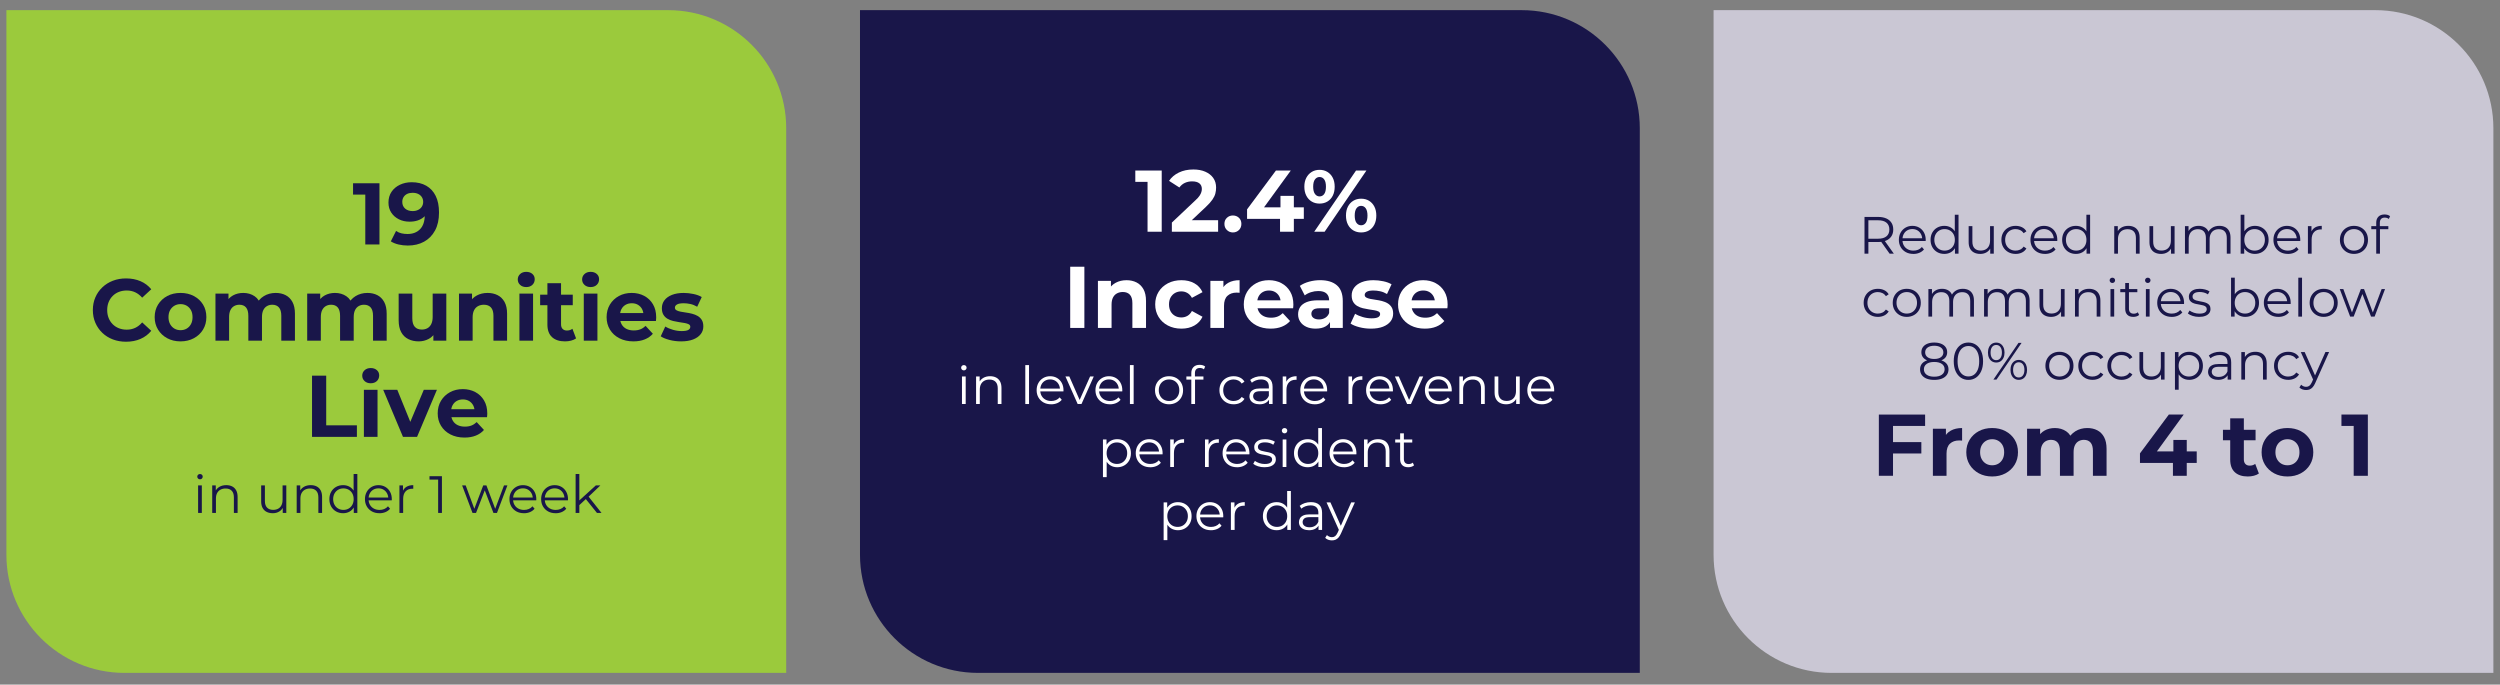 <?xml version="1.0" encoding="UTF-8"?><svg id="Layer_1" xmlns="http://www.w3.org/2000/svg" viewBox="0 0 571.765 156.565"><rect x="0" y="0" width="571.765" height="156.565" fill="#808080" stroke="none"/><path d="M1.465,2.322h151.345c14.902,0,27,12.098,27,27v124.572H28.465c-14.902,0-27-12.098-27-27V2.322h0Z" fill="#9bca3c" stroke-width="0"/><path d="M196.685,2.322h151.345c14.902,0,27,12.098,27,27v124.572h-151.345c-14.902,0-27-12.098-27-27V2.322h0Z" fill="#191649" stroke-width="0"/><path d="M391.906,2.322h151.345c14.902,0,27,12.098,27,27v124.572h-151.345c-14.902,0-27-12.098-27-27V2.322h0Z" fill="#cac7d4" stroke-width="0"/><path d="M83.544,55.915v-12.8l1.4,1.399h-4.2v-2.6h6.04v14h-3.24Z" fill="#191649" stroke-width="0"/><path d="M94.144,41.675c1.293,0,2.406.268,3.34.8.933.534,1.653,1.311,2.16,2.33.506,1.021.76,2.29.76,3.811,0,1.613-.303,2.979-.91,4.1-.606,1.12-1.443,1.974-2.51,2.561-1.067.587-2.307.88-3.72.88-.733,0-1.44-.08-2.12-.24-.68-.16-1.267-.4-1.76-.72l1.2-2.38c.386.267.8.449,1.24.55.44.1.9.149,1.38.149,1.2,0,2.157-.366,2.87-1.1s1.07-1.82,1.07-3.26c0-.24-.007-.507-.02-.8-.014-.294-.047-.587-.1-.881l.88.841c-.227.52-.547.956-.96,1.31-.414.354-.894.62-1.44.8-.547.181-1.16.271-1.84.271-.894,0-1.704-.181-2.43-.54-.727-.36-1.307-.867-1.74-1.521s-.65-1.42-.65-2.3c0-.96.237-1.786.71-2.479s1.113-1.23,1.92-1.61,1.697-.57,2.67-.57ZM94.344,44.095c-.467,0-.874.084-1.22.25-.347.167-.62.407-.82.721-.2.313-.3.683-.3,1.109,0,.641.216,1.15.65,1.53.433.38,1.01.57,1.73.57.467,0,.883-.091,1.25-.271s.65-.43.85-.75.3-.68.3-1.08c0-.399-.097-.756-.29-1.069s-.47-.561-.83-.74c-.36-.181-.8-.271-1.32-.271Z" fill="#191649" stroke-width="0"/><path d="M28.815,78.155c-1.08,0-2.083-.177-3.01-.53-.927-.354-1.73-.856-2.41-1.51s-1.21-1.42-1.59-2.3c-.38-.881-.57-1.847-.57-2.9,0-1.053.19-2.02.57-2.9.38-.88.913-1.646,1.6-2.3.687-.653,1.49-1.156,2.41-1.51s1.927-.53,3.02-.53c1.213,0,2.31.21,3.29.63s1.803,1.037,2.47,1.851l-2.08,1.92c-.48-.547-1.014-.957-1.6-1.23-.587-.272-1.227-.41-1.92-.41-.653,0-1.253.107-1.8.32-.547.214-1.02.521-1.42.92-.4.4-.71.874-.93,1.42-.22.547-.33,1.153-.33,1.82s.11,1.273.33,1.82c.22.547.53,1.02.93,1.42.4.399.874.707,1.42.92.546.213,1.146.32,1.8.32.693,0,1.333-.137,1.92-.41.586-.273,1.12-.69,1.6-1.25l2.08,1.92c-.667.813-1.49,1.434-2.47,1.859-.98.427-2.083.641-3.31.641Z" fill="#191649" stroke-width="0"/><path d="M41.295,78.075c-1.147,0-2.164-.24-3.05-.72-.887-.48-1.586-1.137-2.1-1.971-.514-.833-.77-1.783-.77-2.85,0-1.08.256-2.037.77-2.87.513-.833,1.213-1.486,2.1-1.96s1.903-.71,3.05-.71c1.133,0,2.146.236,3.04.71.893.474,1.593,1.123,2.1,1.95.506.826.76,1.787.76,2.88,0,1.066-.253,2.017-.76,2.85-.507.834-1.207,1.49-2.1,1.971-.894.479-1.907.72-3.04.72ZM41.295,75.515c.52,0,.986-.119,1.4-.359.413-.24.74-.583.98-1.03.24-.446.36-.977.36-1.59,0-.627-.12-1.16-.36-1.601-.24-.439-.567-.779-.98-1.02-.414-.24-.88-.36-1.4-.36s-.987.12-1.4.36c-.414.24-.744.58-.99,1.02-.247.44-.37.974-.37,1.601,0,.613.124,1.144.37,1.59.247.447.577.79.99,1.03.413.24.88.359,1.4.359Z" fill="#191649" stroke-width="0"/><path d="M63.055,66.995c.853,0,1.61.17,2.27.51.66.34,1.18.86,1.56,1.561.38.699.57,1.597.57,2.689v6.16h-3.12v-5.68c0-.867-.18-1.507-.54-1.92s-.867-.62-1.52-.62c-.454,0-.86.104-1.22.31-.36.207-.64.517-.84.93-.2.414-.3.94-.3,1.58v5.4h-3.12v-5.68c0-.867-.177-1.507-.53-1.92-.354-.413-.857-.62-1.51-.62-.453,0-.86.104-1.22.31-.36.207-.64.517-.84.93-.2.414-.3.94-.3,1.58v5.4h-3.12v-10.76h2.98v2.939l-.56-.859c.373-.733.903-1.29,1.59-1.67.687-.381,1.47-.57,2.35-.57.987,0,1.85.25,2.59.75.74.5,1.23,1.264,1.47,2.29l-1.1-.3c.36-.84.937-1.507,1.73-2,.793-.493,1.703-.74,2.73-.74Z" fill="#191649" stroke-width="0"/><path d="M84.035,66.995c.853,0,1.61.17,2.27.51.66.34,1.18.86,1.56,1.561.38.699.57,1.597.57,2.689v6.16h-3.12v-5.68c0-.867-.18-1.507-.54-1.92s-.867-.62-1.52-.62c-.454,0-.86.104-1.22.31-.36.207-.64.517-.84.93-.2.414-.3.94-.3,1.58v5.4h-3.12v-5.68c0-.867-.177-1.507-.53-1.92-.354-.413-.857-.62-1.51-.62-.453,0-.86.104-1.22.31-.36.207-.64.517-.84.93-.2.414-.3.94-.3,1.58v5.4h-3.12v-10.76h2.98v2.939l-.56-.859c.373-.733.903-1.29,1.59-1.67.687-.381,1.47-.57,2.35-.57.987,0,1.85.25,2.59.75.74.5,1.23,1.264,1.47,2.29l-1.1-.3c.36-.84.937-1.507,1.73-2,.793-.493,1.703-.74,2.73-.74Z" fill="#191649" stroke-width="0"/><path d="M95.775,78.075c-.894,0-1.69-.173-2.39-.521-.7-.347-1.243-.876-1.63-1.59-.387-.713-.58-1.623-.58-2.729v-6.08h3.12v5.62c0,.894.19,1.55.57,1.97.38.42.916.63,1.61.63.48,0,.906-.104,1.28-.31.373-.207.666-.527.88-.96.213-.434.32-.977.32-1.631v-5.319h3.12v10.76h-2.96v-2.96l.54.86c-.36.746-.89,1.31-1.59,1.689s-1.463.57-2.29.57Z" fill="#191649" stroke-width="0"/><path d="M111.514,66.995c.853,0,1.617.17,2.29.51s1.203.86,1.59,1.561c.387.699.58,1.597.58,2.689v6.16h-3.12v-5.68c0-.867-.19-1.507-.57-1.92s-.917-.62-1.61-.62c-.494,0-.937.104-1.33.31-.394.207-.7.523-.92.95-.22.427-.33.974-.33,1.64v5.32h-3.12v-10.76h2.98v2.979l-.56-.899c.387-.721.94-1.273,1.66-1.66s1.54-.58,2.46-.58Z" fill="#191649" stroke-width="0"/><path d="M120.354,65.655c-.573,0-1.04-.167-1.4-.5s-.54-.747-.54-1.24.18-.906.54-1.24c.36-.333.827-.5,1.4-.5s1.04.157,1.4.471c.36.312.54.717.54,1.21,0,.52-.177.949-.53,1.29-.354.34-.824.51-1.41.51ZM118.794,77.915v-10.76h3.12v10.76h-3.12Z" fill="#191649" stroke-width="0"/><path d="M123.534,69.795v-2.399h7.46v2.399h-7.46ZM129.214,78.075c-1.267,0-2.253-.323-2.96-.97-.707-.647-1.06-1.61-1.06-2.891v-9.439h3.12v9.399c0,.454.12.804.36,1.05.24.247.567.37.98.37.493,0,.914-.133,1.26-.399l.84,2.2c-.32.227-.703.396-1.15.51s-.91.17-1.39.17Z" fill="#191649" stroke-width="0"/><path d="M135.074,65.655c-.573,0-1.04-.167-1.4-.5s-.54-.747-.54-1.24.18-.906.54-1.24c.36-.333.827-.5,1.4-.5s1.04.157,1.4.471c.36.312.54.717.54,1.21,0,.52-.177.949-.53,1.29-.354.34-.824.51-1.41.51ZM133.514,77.915v-10.76h3.12v10.76h-3.12Z" fill="#191649" stroke-width="0"/><path d="M144.874,78.075c-1.227,0-2.303-.24-3.23-.72-.927-.48-1.643-1.137-2.15-1.971-.507-.833-.76-1.783-.76-2.85,0-1.08.25-2.037.75-2.87s1.183-1.486,2.05-1.96,1.847-.71,2.94-.71c1.053,0,2.003.224,2.85.67.847.447,1.517,1.087,2.01,1.92.493.834.74,1.83.74,2.99,0,.12-.007.257-.02.41s-.027.297-.04.43h-8.74v-1.82h7.1l-1.2.54c0-.56-.113-1.046-.34-1.46-.227-.413-.54-.736-.94-.97-.4-.233-.867-.35-1.4-.35s-1.003.116-1.41.35c-.407.233-.724.56-.95.979-.227.421-.34.917-.34,1.49v.48c0,.587.13,1.104.39,1.55.26.447.627.787,1.1,1.02.473.233,1.03.351,1.67.351.573,0,1.077-.087,1.51-.26.433-.174.83-.434,1.19-.78l1.66,1.8c-.494.561-1.114.99-1.86,1.29s-1.607.45-2.58.45Z" fill="#191649" stroke-width="0"/><path d="M155.774,78.075c-.92,0-1.804-.11-2.65-.33-.847-.22-1.517-.497-2.01-.83l1.04-2.24c.493.307,1.077.557,1.75.75s1.336.29,1.99.29c.72,0,1.23-.086,1.53-.26.3-.173.45-.413.45-.72,0-.254-.117-.443-.35-.57-.233-.127-.543-.223-.93-.29-.387-.066-.81-.133-1.27-.2-.46-.066-.923-.156-1.39-.27-.467-.113-.894-.283-1.28-.51s-.697-.533-.93-.921c-.233-.386-.35-.886-.35-1.5,0-.68.196-1.279.59-1.8.393-.52.963-.93,1.71-1.229.747-.3,1.64-.45,2.68-.45.733,0,1.48.08,2.24.24.76.16,1.393.394,1.9.699l-1.04,2.221c-.52-.307-1.043-.517-1.57-.63s-1.037-.17-1.53-.17c-.693,0-1.2.093-1.52.279-.32.188-.48.427-.48.721,0,.267.116.467.35.6.233.134.543.24.93.32s.81.149,1.27.21c.46.06.923.149,1.39.27.466.12.89.29,1.27.51.38.221.69.521.93.9.24.38.36.877.36,1.49,0,.667-.2,1.257-.6,1.77-.4.514-.977.917-1.73,1.21-.753.293-1.67.44-2.75.44Z" fill="#191649" stroke-width="0"/><path d="M71.364,99.915v-14h3.24v11.36h7.02v2.64h-10.26Z" fill="#191649" stroke-width="0"/><path d="M84.784,87.655c-.573,0-1.04-.167-1.4-.5s-.54-.747-.54-1.24.18-.906.54-1.24c.36-.333.827-.5,1.4-.5s1.04.157,1.4.471c.36.312.54.717.54,1.21,0,.52-.177.949-.53,1.29-.354.34-.824.51-1.41.51ZM83.224,99.915v-10.76h3.12v10.76h-3.12Z" fill="#191649" stroke-width="0"/><path d="M92.164,99.915l-4.52-10.76h3.22l3.76,9.26h-1.6l3.9-9.26h3l-4.54,10.76h-3.22Z" fill="#191649" stroke-width="0"/><path d="M106.244,100.075c-1.227,0-2.303-.24-3.23-.72-.927-.48-1.643-1.137-2.15-1.971-.507-.833-.76-1.783-.76-2.85,0-1.08.25-2.037.75-2.87s1.183-1.486,2.05-1.96,1.847-.71,2.94-.71c1.053,0,2.003.224,2.85.67.847.447,1.517,1.087,2.01,1.92.493.834.74,1.83.74,2.99,0,.12-.007.257-.02.41s-.027.297-.04.43h-8.74v-1.82h7.1l-1.2.54c0-.56-.113-1.046-.34-1.46-.227-.413-.54-.736-.94-.97-.4-.233-.867-.35-1.4-.35s-1.003.116-1.41.35c-.407.233-.724.56-.95.979-.227.421-.34.917-.34,1.49v.48c0,.587.13,1.104.39,1.55.26.447.627.787,1.1,1.02.473.233,1.03.351,1.67.351.573,0,1.077-.087,1.51-.26.433-.174.83-.434,1.19-.78l1.66,1.8c-.494.561-1.114.99-1.86,1.29s-1.607.45-2.58.45Z" fill="#191649" stroke-width="0"/><path d="M45.739,109.623c-.176,0-.324-.06-.444-.18-.12-.12-.18-.264-.18-.432s.06-.311.18-.427c.12-.115.268-.174.444-.174.176,0,.324.057.444.168.12.112.18.252.18.42,0,.177-.058.324-.174.444-.116.12-.266.18-.45.18ZM45.307,117.316v-6.3h.852v6.3h-.852Z" fill="#191649" stroke-width="0"/><path d="M51.751,110.955c.512,0,.962.099,1.35.294.388.196.692.494.912.895.22.4.33.904.33,1.512v3.66h-.852v-3.576c0-.664-.166-1.166-.498-1.506s-.798-.51-1.398-.51c-.448,0-.838.09-1.17.27-.332.181-.588.44-.768.78s-.27.75-.27,1.23v3.312h-.852v-6.3h.816v1.728l-.132-.324c.2-.455.52-.813.96-1.073s.964-.391,1.572-.391Z" fill="#191649" stroke-width="0"/><path d="M62.395,117.375c-.536,0-1.004-.1-1.404-.3-.4-.199-.71-.5-.93-.899-.22-.4-.33-.9-.33-1.5v-3.66h.852v3.563c0,.672.166,1.179.498,1.519s.798.51,1.398.51c.44,0,.822-.09,1.146-.27.324-.181.572-.442.744-.786.172-.344.258-.756.258-1.236v-3.3h.852v6.3h-.816v-1.728l.132.312c-.2.464-.51.826-.93,1.086-.42.26-.91.39-1.47.39Z" fill="#191649" stroke-width="0"/><path d="M71.07,110.955c.512,0,.962.099,1.35.294.388.196.692.494.912.895.22.4.33.904.33,1.512v3.66h-.852v-3.576c0-.664-.166-1.166-.498-1.506s-.798-.51-1.398-.51c-.448,0-.838.09-1.17.27-.332.181-.588.44-.768.78s-.27.75-.27,1.23v3.312h-.852v-6.3h.816v1.728l-.132-.324c.2-.455.52-.813.96-1.073s.964-.391,1.572-.391Z" fill="#191649" stroke-width="0"/><path d="M78.474,117.375c-.6,0-1.138-.136-1.614-.407-.476-.272-.85-.65-1.122-1.135-.272-.483-.408-1.042-.408-1.674,0-.64.136-1.2.408-1.68.272-.48.646-.854,1.122-1.122.476-.268,1.014-.402,1.614-.402.552,0,1.046.124,1.482.372.436.248.784.61,1.044,1.086.26.477.39,1.059.39,1.746,0,.681-.128,1.26-.384,1.74-.256.48-.602.846-1.038,1.098s-.934.378-1.494.378ZM78.534,116.619c.448,0,.85-.102,1.206-.306s.636-.492.84-.864c.204-.372.306-.802.306-1.29,0-.496-.102-.928-.306-1.296-.204-.368-.484-.654-.84-.857-.356-.204-.758-.307-1.206-.307-.44,0-.836.103-1.188.307-.352.203-.632.489-.84.857s-.312.8-.312,1.296c0,.488.104.918.312,1.29s.488.66.84.864.748.306,1.188.306ZM80.91,117.316v-1.896l.084-1.271-.12-1.272v-4.464h.852v8.904h-.816Z" fill="#191649" stroke-width="0"/><path d="M86.778,117.375c-.656,0-1.232-.138-1.728-.413-.497-.276-.884-.656-1.164-1.141-.28-.483-.42-1.038-.42-1.662s.134-1.176.402-1.655c.268-.48.636-.858,1.104-1.135.468-.275.994-.414,1.578-.414.592,0,1.118.135,1.578.402.46.269.822.645,1.086,1.128.264.484.396,1.042.396,1.674,0,.04-.002.082-.006.126s-.006.09-.006.139h-5.484v-.637h5.028l-.336.252c0-.456-.098-.861-.294-1.218-.196-.355-.462-.634-.798-.834-.336-.2-.724-.3-1.164-.3-.432,0-.82.1-1.164.3-.344.2-.612.48-.804.84-.192.36-.288.772-.288,1.236v.132c0,.48.106.902.318,1.267.211.363.508.647.888.852s.814.306,1.302.306c.384,0,.742-.067,1.074-.204.332-.136.618-.344.858-.624l.48.553c-.28.336-.63.592-1.05.768s-.882.264-1.386.264Z" fill="#191649" stroke-width="0"/><path d="M91.35,117.316v-6.3h.816v1.716l-.084-.3c.176-.48.472-.847.888-1.099.416-.252.932-.378,1.548-.378v.828c-.032,0-.064-.002-.096-.006-.032-.004-.064-.006-.096-.006-.664,0-1.184.202-1.56.605-.376.404-.564.979-.564,1.723v3.216h-.852Z" fill="#191649" stroke-width="0"/><path d="M100.206,117.316v-8.04l.384.408h-2.364v-.769h2.844v8.4h-.864Z" fill="#191649" stroke-width="0"/><path d="M108.066,117.316l-2.376-6.3h.816l2.16,5.844h-.372l2.22-5.844h.732l2.196,5.844h-.372l2.196-5.844h.78l-2.388,6.3h-.804l-2.112-5.496h.252l-2.124,5.496h-.804Z" fill="#191649" stroke-width="0"/><path d="M119.826,117.375c-.656,0-1.232-.138-1.728-.413-.497-.276-.884-.656-1.164-1.141-.28-.483-.42-1.038-.42-1.662s.134-1.176.402-1.655c.268-.48.636-.858,1.104-1.135.468-.275.994-.414,1.578-.414.592,0,1.118.135,1.578.402.46.269.822.645,1.086,1.128.264.484.396,1.042.396,1.674,0,.04-.002.082-.006.126s-.006.09-.006.139h-5.484v-.637h5.028l-.336.252c0-.456-.098-.861-.294-1.218-.196-.355-.462-.634-.798-.834-.336-.2-.724-.3-1.164-.3-.432,0-.82.1-1.164.3-.344.2-.612.48-.804.84-.192.36-.288.772-.288,1.236v.132c0,.48.106.902.318,1.267.211.363.508.647.888.852s.814.306,1.302.306c.384,0,.742-.067,1.074-.204.332-.136.618-.344.858-.624l.48.553c-.28.336-.63.592-1.05.768s-.882.264-1.386.264Z" fill="#191649" stroke-width="0"/><path d="M127.074,117.375c-.656,0-1.232-.138-1.728-.413-.497-.276-.884-.656-1.164-1.141-.28-.483-.42-1.038-.42-1.662s.134-1.176.402-1.655c.268-.48.636-.858,1.104-1.135.468-.275.994-.414,1.578-.414.592,0,1.118.135,1.578.402.46.269.822.645,1.086,1.128.264.484.396,1.042.396,1.674,0,.04-.002.082-.006.126s-.006.09-.006.139h-5.484v-.637h5.028l-.336.252c0-.456-.098-.861-.294-1.218-.196-.355-.462-.634-.798-.834-.336-.2-.724-.3-1.164-.3-.432,0-.82.1-1.164.3-.344.2-.612.48-.804.84-.192.36-.288.772-.288,1.236v.132c0,.48.106.902.318,1.267.211.363.508.647.888.852s.814.306,1.302.306c.384,0,.742-.067,1.074-.204.332-.136.618-.344.858-.624l.48.553c-.28.336-.63.592-1.05.768s-.882.264-1.386.264Z" fill="#191649" stroke-width="0"/><path d="M131.646,117.316v-8.904h.852v8.904h-.852ZM132.318,115.684l.024-1.092,3.924-3.576h1.044l-2.772,2.651-.48.408-1.74,1.608ZM136.53,117.316l-2.628-3.276.552-.659,3.12,3.936h-1.044Z" fill="#191649" stroke-width="0"/><path d="M262.451,53.002v-12.8l1.4,1.399h-4.2v-2.6h6.04v14h-3.24Z" fill="#fff" stroke-width="0"/><path d="M268.011,53.002v-2.1l5.4-5.101c.426-.387.74-.733.94-1.04s.336-.586.41-.84c.073-.253.11-.486.11-.7,0-.56-.19-.989-.57-1.29-.38-.3-.937-.449-1.67-.449-.586,0-1.13.113-1.63.34s-.923.58-1.27,1.06l-2.36-1.52c.533-.801,1.28-1.434,2.24-1.9.96-.467,2.067-.7,3.32-.7,1.04,0,1.95.17,2.73.51.78.341,1.387.817,1.82,1.431s.65,1.347.65,2.2c0,.453-.057.903-.17,1.35-.113.447-.34.917-.68,1.41-.34.493-.837,1.047-1.49,1.66l-4.48,4.22-.62-1.18h7.9v2.64h-10.58Z" fill="#fff" stroke-width="0"/><path d="M281.971,53.162c-.534,0-.99-.184-1.37-.55-.38-.367-.57-.837-.57-1.41s.19-1.037.57-1.391c.38-.353.836-.529,1.37-.529.546,0,1.006.177,1.38.529.373.354.56.817.56,1.391s-.187,1.043-.56,1.41c-.374.366-.834.55-1.38.55Z" fill="#fff" stroke-width="0"/><path d="M285.211,50.062v-2.18l6.601-8.88h3.399l-6.46,8.88-1.58-.46h11.021v2.64h-12.98ZM292.751,53.002v-2.94l.1-2.64v-2.62h3.061v8.2h-3.16Z" fill="#fff" stroke-width="0"/><path d="M301.791,46.562c-.68,0-1.279-.156-1.8-.47-.52-.312-.93-.76-1.229-1.34-.301-.58-.45-1.263-.45-2.05s.149-1.467.45-2.04c.3-.573.71-1.021,1.229-1.34.521-.32,1.12-.48,1.8-.48.681,0,1.28.16,1.8.48.521.319.927.767,1.221,1.34.293.573.439,1.253.439,2.04s-.146,1.47-.439,2.05c-.294.58-.7,1.027-1.221,1.34-.52.313-1.119.47-1.8.47ZM301.791,44.922c.44,0,.793-.183,1.061-.55.267-.366.399-.923.399-1.67s-.133-1.304-.399-1.67c-.268-.367-.62-.55-1.061-.55-.427,0-.776.183-1.05.55-.273.366-.41.923-.41,1.67,0,.733.137,1.287.41,1.66s.623.56,1.05.56ZM300.571,53.002l9.56-14h2.381l-9.561,14h-2.38ZM311.291,53.162c-.667,0-1.264-.157-1.79-.47-.526-.313-.937-.761-1.229-1.341-.294-.58-.44-1.263-.44-2.05,0-.786.146-1.467.44-2.04.293-.573.703-1.02,1.229-1.34s1.123-.479,1.79-.479c.693,0,1.3.159,1.82.479.52.32.927.767,1.22,1.34s.44,1.254.44,2.04c0,.787-.147,1.47-.44,2.05s-.7,1.027-1.22,1.341c-.521.312-1.127.47-1.82.47ZM311.291,51.522c.44,0,.793-.183,1.061-.55.267-.366.399-.923.399-1.67,0-.733-.133-1.286-.399-1.66-.268-.373-.62-.56-1.061-.56-.427,0-.776.184-1.05.55-.273.367-.41.924-.41,1.67,0,.747.137,1.304.41,1.67.273.367.623.55,1.05.55Z" fill="#fff" stroke-width="0"/><path d="M244.762,75.002v-14h3.24v14h-3.24Z" fill="#fff" stroke-width="0"/><path d="M257.641,64.082c.853,0,1.617.17,2.29.51s1.203.86,1.59,1.561c.387.699.58,1.597.58,2.689v6.16h-3.12v-5.68c0-.867-.19-1.507-.57-1.92s-.917-.62-1.61-.62c-.494,0-.937.104-1.33.31-.394.207-.7.523-.92.95-.22.427-.33.974-.33,1.64v5.32h-3.12v-10.76h2.98v2.979l-.56-.899c.387-.721.94-1.273,1.66-1.66s1.54-.58,2.46-.58Z" fill="#fff" stroke-width="0"/><path d="M270.201,75.162c-1.16,0-2.193-.236-3.1-.71s-1.617-1.13-2.13-1.97c-.514-.841-.77-1.794-.77-2.86,0-1.08.256-2.037.77-2.87.513-.833,1.223-1.486,2.13-1.96s1.94-.71,3.1-.71c1.133,0,2.12.236,2.96.71.84.474,1.46,1.15,1.86,2.03l-2.42,1.3c-.28-.507-.63-.88-1.05-1.12-.42-.24-.877-.36-1.37-.36-.534,0-1.014.12-1.44.36-.427.24-.764.58-1.01,1.02-.247.44-.37.974-.37,1.601s.124,1.16.37,1.6c.247.44.583.78,1.01,1.021.426.24.906.359,1.44.359.493,0,.95-.116,1.37-.35.42-.233.77-.61,1.05-1.13l2.42,1.32c-.4.866-1.02,1.536-1.86,2.01-.84.474-1.827.71-2.96.71Z" fill="#fff" stroke-width="0"/><path d="M276.821,75.002v-10.76h2.98v3.04l-.42-.88c.32-.761.833-1.337,1.54-1.73.707-.393,1.566-.59,2.58-.59v2.88c-.134-.013-.253-.023-.36-.03-.106-.006-.22-.01-.34-.01-.854,0-1.543.243-2.07.73-.527.486-.79,1.243-.79,2.27v5.08h-3.12Z" fill="#fff" stroke-width="0"/><path d="M290.601,75.162c-1.227,0-2.303-.24-3.23-.72-.927-.48-1.643-1.137-2.15-1.971-.507-.833-.76-1.783-.76-2.85,0-1.08.25-2.037.75-2.87s1.183-1.486,2.05-1.96,1.847-.71,2.94-.71c1.053,0,2.003.224,2.85.67.847.447,1.517,1.087,2.011,1.92.492.834.739,1.83.739,2.99,0,.12-.007.257-.02.41-.014.153-.027.297-.04.43h-8.74v-1.82h7.1l-1.199.54c0-.56-.113-1.046-.34-1.46-.228-.413-.54-.736-.94-.97s-.867-.35-1.4-.35-1.003.116-1.41.35c-.407.233-.724.56-.95.979-.227.421-.34.917-.34,1.49v.48c0,.587.13,1.104.39,1.55.26.447.627.787,1.1,1.02.474.233,1.03.351,1.67.351.573,0,1.077-.087,1.511-.26.433-.174.83-.434,1.189-.78l1.66,1.8c-.493.561-1.113.99-1.86,1.29-.746.3-1.606.45-2.58.45Z" fill="#fff" stroke-width="0"/><path d="M300.901,75.162c-.84,0-1.56-.144-2.159-.43-.601-.287-1.061-.677-1.38-1.171-.32-.493-.48-1.046-.48-1.659,0-.641.156-1.2.47-1.681.313-.479.811-.856,1.49-1.13s1.566-.41,2.66-.41h2.86v1.82h-2.521c-.733,0-1.237.12-1.51.36-.273.239-.41.54-.41.899,0,.4.156.717.47.95s.743.35,1.29.35c.521,0,.986-.123,1.4-.369.413-.247.713-.61.899-1.091l.48,1.44c-.227.693-.64,1.22-1.24,1.58-.6.36-1.373.54-2.32.54ZM304.181,75.002v-2.1l-.2-.46v-3.761c0-.666-.203-1.187-.609-1.56-.407-.373-1.03-.561-1.87-.561-.573,0-1.137.091-1.69.271-.553.18-1.023.424-1.41.729l-1.119-2.18c.586-.413,1.293-.733,2.119-.96.827-.227,1.667-.34,2.521-.34,1.64,0,2.913.387,3.82,1.16.906.773,1.359,1.979,1.359,3.62v6.14h-2.92Z" fill="#fff" stroke-width="0"/><path d="M313.542,75.162c-.92,0-1.804-.11-2.65-.33s-1.517-.497-2.01-.83l1.04-2.24c.493.307,1.076.557,1.75.75.673.193,1.336.29,1.99.29.72,0,1.229-.086,1.529-.26.3-.173.45-.413.45-.72,0-.254-.117-.443-.35-.57-.233-.127-.544-.223-.931-.29-.387-.066-.81-.133-1.27-.2-.46-.066-.924-.156-1.39-.27-.468-.113-.894-.283-1.28-.51s-.697-.533-.931-.921c-.233-.386-.35-.886-.35-1.5,0-.68.196-1.279.59-1.8.394-.52.963-.93,1.71-1.229s1.641-.45,2.681-.45c.732,0,1.479.08,2.239.24.761.16,1.394.394,1.9.699l-1.04,2.221c-.52-.307-1.043-.517-1.57-.63-.526-.113-1.036-.17-1.529-.17-.693,0-1.2.093-1.521.279-.32.188-.479.427-.479.721,0,.267.116.467.35.6.233.134.543.24.93.32s.811.149,1.271.21c.46.06.923.149,1.39.27s.891.29,1.271.51c.38.221.689.521.93.9s.36.877.36,1.49c0,.667-.2,1.257-.601,1.77-.399.514-.977.917-1.729,1.21-.754.293-1.67.44-2.75.44Z" fill="#fff" stroke-width="0"/><path d="M325.88,75.162c-1.227,0-2.303-.24-3.229-.72-.927-.48-1.644-1.137-2.15-1.971-.507-.833-.76-1.783-.76-2.85,0-1.08.25-2.037.75-2.87s1.184-1.486,2.05-1.96c.867-.474,1.847-.71,2.94-.71,1.053,0,2.003.224,2.85.67.847.447,1.517,1.087,2.011,1.92.492.834.739,1.83.739,2.99,0,.12-.007.257-.02.41-.014.153-.027.297-.04.43h-8.74v-1.82h7.1l-1.199.54c0-.56-.113-1.046-.34-1.46-.228-.413-.54-.736-.94-.97s-.867-.35-1.4-.35-1.003.116-1.409.35c-.407.233-.724.56-.95.979-.228.421-.34.917-.34,1.49v.48c0,.587.13,1.104.39,1.55.26.447.627.787,1.1,1.02.474.233,1.03.351,1.67.351.573,0,1.077-.087,1.511-.26.433-.174.83-.434,1.189-.78l1.66,1.8c-.493.561-1.113.99-1.86,1.29-.746.3-1.606.45-2.58.45Z" fill="#fff" stroke-width="0"/><path d="M220.44,84.71c-.176,0-.324-.06-.444-.18-.12-.12-.18-.264-.18-.432s.06-.311.18-.427c.12-.115.268-.174.444-.174.176,0,.324.057.444.168.12.112.18.252.18.42,0,.177-.058.324-.174.444-.116.12-.266.18-.45.18ZM220.008,92.402v-6.3h.852v6.3h-.852Z" fill="#fff" stroke-width="0"/><path d="M226.452,86.042c.512,0,.962.099,1.35.294.388.196.692.494.912.895.22.4.33.904.33,1.512v3.66h-.852v-3.576c0-.664-.166-1.166-.498-1.506s-.798-.51-1.398-.51c-.448,0-.838.09-1.17.27-.332.181-.588.44-.768.78s-.27.75-.27,1.23v3.312h-.852v-6.3h.816v1.728l-.132-.324c.2-.455.52-.813.96-1.073s.964-.391,1.572-.391Z" fill="#fff" stroke-width="0"/><path d="M234.492,92.402v-8.904h.852v8.904h-.852Z" fill="#fff" stroke-width="0"/><path d="M240.396,92.462c-.656,0-1.232-.138-1.728-.413-.497-.276-.884-.656-1.164-1.141-.28-.483-.42-1.038-.42-1.662s.134-1.176.402-1.655c.268-.48.636-.858,1.104-1.135.468-.275.994-.414,1.578-.414.592,0,1.118.135,1.578.402.46.269.822.645,1.086,1.128.264.484.396,1.042.396,1.674,0,.04-.002.082-.006.126s-.006.09-.006.139h-5.484v-.637h5.028l-.336.252c0-.456-.098-.861-.294-1.218-.196-.355-.462-.634-.798-.834-.336-.2-.724-.3-1.164-.3-.432,0-.82.1-1.164.3-.344.2-.612.48-.804.84-.192.36-.288.772-.288,1.236v.132c0,.48.106.902.318,1.267.211.363.508.647.888.852s.814.306,1.302.306c.384,0,.742-.067,1.074-.204.332-.136.618-.344.858-.624l.48.553c-.28.336-.63.592-1.05.768s-.882.264-1.386.264Z" fill="#fff" stroke-width="0"/><path d="M246.468,92.402l-2.796-6.3h.888l2.568,5.844h-.42l2.604-5.844h.84l-2.808,6.3h-.876Z" fill="#fff" stroke-width="0"/><path d="M253.848,92.462c-.656,0-1.232-.138-1.728-.413-.497-.276-.884-.656-1.164-1.141-.28-.483-.42-1.038-.42-1.662s.134-1.176.402-1.655c.268-.48.636-.858,1.104-1.135.468-.275.994-.414,1.578-.414.592,0,1.118.135,1.578.402.46.269.822.645,1.086,1.128.264.484.396,1.042.396,1.674,0,.04-.002.082-.006.126s-.006.09-.006.139h-5.484v-.637h5.028l-.336.252c0-.456-.098-.861-.294-1.218-.196-.355-.462-.634-.798-.834-.336-.2-.724-.3-1.164-.3-.432,0-.82.1-1.164.3-.344.2-.612.48-.804.84-.192.36-.288.772-.288,1.236v.132c0,.48.106.902.318,1.267.211.363.508.647.888.852s.814.306,1.302.306c.384,0,.742-.067,1.074-.204.332-.136.618-.344.858-.624l.48.553c-.28.336-.63.592-1.05.768s-.882.264-1.386.264Z" fill="#fff" stroke-width="0"/><path d="M258.42,92.402v-8.904h.852v8.904h-.852Z" fill="#fff" stroke-width="0"/><path d="M267.36,92.462c-.608,0-1.154-.138-1.638-.413-.484-.276-.866-.656-1.146-1.141-.28-.483-.42-1.038-.42-1.662,0-.632.14-1.188.42-1.668.28-.479.66-.855,1.14-1.128.48-.271,1.028-.408,1.644-.408.624,0,1.178.137,1.662.408.484.272.864.648,1.14,1.128.276.48.414,1.036.414,1.668,0,.624-.138,1.179-.414,1.662-.276.484-.658.864-1.146,1.141-.488.275-1.04.413-1.656.413ZM267.36,91.706c.456,0,.86-.102,1.212-.306s.63-.492.834-.864c.204-.372.306-.802.306-1.29,0-.496-.102-.928-.306-1.296-.204-.368-.482-.654-.834-.857-.352-.204-.752-.307-1.2-.307-.448,0-.848.103-1.2.307-.352.203-.632.489-.84.857s-.312.8-.312,1.296c0,.488.104.918.312,1.29s.488.66.84.864.748.306,1.188.306Z" fill="#fff" stroke-width="0"/><path d="M271.332,86.811v-.708h3.9v.708h-3.9ZM272.46,92.402v-7.092c0-.561.164-1.012.492-1.356.328-.344.8-.516,1.416-.516.24,0,.472.032.696.096.224.064.412.164.564.3l-.288.637c-.12-.104-.26-.183-.42-.234s-.332-.078-.516-.078c-.36,0-.636.101-.828.3-.192.2-.288.496-.288.889v.96l.024.396v5.7h-.852Z" fill="#fff" stroke-width="0"/><path d="M282.144,92.462c-.624,0-1.182-.138-1.674-.413-.492-.276-.878-.656-1.158-1.141-.28-.483-.42-1.038-.42-1.662,0-.632.14-1.188.42-1.668.28-.479.666-.855,1.158-1.128.492-.271,1.05-.408,1.674-.408.536,0,1.02.104,1.452.312.432.208.772.52,1.02.936l-.636.433c-.216-.32-.484-.557-.804-.708-.32-.152-.668-.229-1.044-.229-.448,0-.852.103-1.212.307-.36.203-.644.489-.852.857s-.312.8-.312,1.296.104.929.312,1.296c.208.368.492.654.852.858s.764.306,1.212.306c.376,0,.724-.075,1.044-.228s.588-.384.804-.696l.636.432c-.248.408-.588.719-1.02.931-.432.212-.916.317-1.452.317Z" fill="#fff" stroke-width="0"/><path d="M288.06,92.462c-.472,0-.882-.077-1.23-.233-.348-.156-.614-.372-.798-.648-.184-.275-.276-.594-.276-.954,0-.327.078-.626.234-.894.156-.268.412-.484.768-.648.356-.163.834-.246,1.434-.246h2.172v.637h-2.148c-.608,0-1.03.107-1.266.324-.236.216-.354.483-.354.804,0,.359.14.647.42.864.28.216.672.323,1.176.323.48,0,.894-.109,1.242-.33.348-.22.602-.537.762-.954l.192.589c-.16.416-.438.748-.834.996-.396.248-.895.371-1.495.371ZM290.232,92.402v-1.392l-.036-.229v-2.328c0-.535-.149-.948-.45-1.235-.3-.288-.746-.433-1.338-.433-.408,0-.796.068-1.164.204-.368.137-.68.316-.936.54l-.384-.636c.32-.272.704-.482,1.152-.63.448-.148.92-.223,1.416-.223.816,0,1.446.202,1.891.606.443.404.666,1.018.666,1.842v3.912h-.816Z" fill="#fff" stroke-width="0"/><path d="M293.364,92.402v-6.3h.816v1.716l-.084-.3c.176-.48.472-.847.888-1.099s.932-.378,1.548-.378v.828c-.032,0-.063-.002-.096-.006s-.064-.006-.096-.006c-.664,0-1.185.202-1.561.605-.376.404-.563.979-.563,1.723v3.216h-.853Z" fill="#fff" stroke-width="0"/><path d="M300.696,92.462c-.655,0-1.231-.138-1.728-.413-.496-.276-.884-.656-1.164-1.141-.28-.483-.42-1.038-.42-1.662s.134-1.176.402-1.655c.268-.48.636-.858,1.104-1.135.468-.275.994-.414,1.578-.414.592,0,1.118.135,1.578.402.46.269.822.645,1.086,1.128.264.484.396,1.042.396,1.674,0,.04-.002.082-.006.126s-.006.09-.006.139h-5.483v-.637h5.027l-.336.252c0-.456-.098-.861-.294-1.218-.196-.355-.462-.634-.798-.834s-.725-.3-1.164-.3c-.432,0-.82.1-1.164.3s-.612.48-.804.84c-.192.36-.288.772-.288,1.236v.132c0,.48.105.902.318,1.267.211.363.508.647.888.852s.813.306,1.302.306c.384,0,.742-.067,1.074-.204.332-.136.618-.344.857-.624l.48.553c-.28.336-.63.592-1.05.768s-.882.264-1.387.264Z" fill="#fff" stroke-width="0"/><path d="M308.413,92.402v-6.3h.815v1.716l-.084-.3c.176-.48.473-.847.889-1.099.415-.252.932-.378,1.548-.378v.828c-.032,0-.064-.002-.097-.006-.031-.004-.063-.006-.096-.006-.664,0-1.184.202-1.56.605-.376.404-.564.979-.564,1.723v3.216h-.852Z" fill="#fff" stroke-width="0"/><path d="M315.744,92.462c-.655,0-1.231-.138-1.728-.413-.496-.276-.884-.656-1.164-1.141-.28-.483-.42-1.038-.42-1.662s.134-1.176.402-1.655c.268-.48.636-.858,1.104-1.135.468-.275.994-.414,1.578-.414.592,0,1.118.135,1.578.402.46.269.822.645,1.086,1.128.264.484.396,1.042.396,1.674,0,.04-.002.082-.006.126s-.006.09-.006.139h-5.483v-.637h5.027l-.336.252c0-.456-.098-.861-.294-1.218-.196-.355-.462-.634-.798-.834s-.725-.3-1.164-.3c-.432,0-.82.1-1.164.3s-.612.48-.804.84c-.192.36-.288.772-.288,1.236v.132c0,.48.105.902.318,1.267.211.363.508.647.888.852s.813.306,1.302.306c.384,0,.742-.067,1.074-.204.332-.136.618-.344.857-.624l.48.553c-.28.336-.63.592-1.05.768s-.882.264-1.387.264Z" fill="#fff" stroke-width="0"/><path d="M321.817,92.402l-2.796-6.3h.888l2.567,5.844h-.42l2.604-5.844h.84l-2.808,6.3h-.876Z" fill="#fff" stroke-width="0"/><path d="M329.196,92.462c-.655,0-1.231-.138-1.728-.413-.496-.276-.884-.656-1.164-1.141-.28-.483-.42-1.038-.42-1.662s.134-1.176.402-1.655c.268-.48.636-.858,1.104-1.135.468-.275.994-.414,1.578-.414.592,0,1.118.135,1.578.402.46.269.822.645,1.086,1.128.264.484.396,1.042.396,1.674,0,.04-.002.082-.006.126s-.006.09-.006.139h-5.483v-.637h5.027l-.336.252c0-.456-.098-.861-.294-1.218-.196-.355-.462-.634-.798-.834s-.725-.3-1.164-.3c-.432,0-.82.1-1.164.3s-.612.48-.804.84c-.192.36-.288.772-.288,1.236v.132c0,.48.105.902.318,1.267.211.363.508.647.888.852s.813.306,1.302.306c.384,0,.742-.067,1.074-.204.332-.136.618-.344.857-.624l.48.553c-.28.336-.63.592-1.05.768s-.882.264-1.387.264Z" fill="#fff" stroke-width="0"/><path d="M336.984,86.042c.513,0,.962.099,1.351.294.388.196.691.494.912.895.22.4.33.904.33,1.512v3.66h-.853v-3.576c0-.664-.166-1.166-.498-1.506s-.798-.51-1.397-.51c-.448,0-.839.09-1.17.27-.332.181-.588.44-.769.78-.18.34-.27.75-.27,1.23v3.312h-.853v-6.3h.816v1.728l-.132-.324c.199-.455.52-.813.96-1.073.439-.26.964-.391,1.571-.391Z" fill="#fff" stroke-width="0"/><path d="M344.484,92.462c-.536,0-1.004-.1-1.403-.3-.4-.199-.711-.5-.931-.899-.22-.4-.33-.9-.33-1.5v-3.66h.853v3.563c0,.672.166,1.179.498,1.519s.798.51,1.397.51c.44,0,.822-.09,1.146-.27.324-.181.571-.442.744-.786.172-.344.258-.756.258-1.236v-3.3h.852v6.3h-.815v-1.728l.132.312c-.2.464-.51.826-.93,1.086-.421.26-.91.39-1.471.39Z" fill="#fff" stroke-width="0"/><path d="M352.62,92.462c-.655,0-1.231-.138-1.728-.413-.496-.276-.884-.656-1.164-1.141-.28-.483-.42-1.038-.42-1.662s.134-1.176.402-1.655c.268-.48.636-.858,1.104-1.135.468-.275.994-.414,1.578-.414.592,0,1.118.135,1.578.402.46.269.822.645,1.086,1.128.264.484.396,1.042.396,1.674,0,.04-.002.082-.006.126s-.006.09-.006.139h-5.483v-.637h5.027l-.336.252c0-.456-.098-.861-.294-1.218-.196-.355-.462-.634-.798-.834s-.725-.3-1.164-.3c-.432,0-.82.1-1.164.3s-.612.48-.804.84c-.192.36-.288.772-.288,1.236v.132c0,.48.105.902.318,1.267.211.363.508.647.888.852s.813.306,1.302.306c.384,0,.742-.067,1.074-.204.332-.136.618-.344.857-.624l.48.553c-.28.336-.63.592-1.05.768s-.882.264-1.387.264Z" fill="#fff" stroke-width="0"/><path d="M252.252,109.13v-8.628h.816v1.896l-.084,1.261.12,1.271v4.2h-.852ZM255.504,106.861c-.544,0-1.036-.126-1.476-.378s-.79-.615-1.05-1.092c-.26-.476-.39-1.058-.39-1.746,0-.688.128-1.27.384-1.746.256-.476.604-.838,1.044-1.086.44-.248.936-.372,1.488-.372.6,0,1.138.135,1.614.402.476.269.85.645,1.122,1.128.272.484.408,1.042.408,1.674,0,.641-.136,1.2-.408,1.681-.272.479-.646.855-1.122,1.128-.476.271-1.014.407-1.614.407ZM255.443,106.106c.448,0,.848-.102,1.2-.306s.632-.492.84-.864.312-.802.312-1.29c0-.487-.104-.916-.312-1.284-.208-.367-.488-.655-.84-.863s-.752-.312-1.2-.312-.85.104-1.206.312-.636.496-.84.863c-.204.368-.306.797-.306,1.284,0,.488.102.918.306,1.29s.484.66.84.864.758.306,1.206.306Z" fill="#fff" stroke-width="0"/><path d="M263.063,106.861c-.656,0-1.232-.138-1.728-.413-.497-.276-.884-.656-1.164-1.141-.28-.483-.42-1.038-.42-1.662s.134-1.176.402-1.655c.268-.48.636-.858,1.104-1.135.468-.275.994-.414,1.578-.414.592,0,1.118.135,1.578.402.46.269.822.645,1.086,1.128.264.484.396,1.042.396,1.674,0,.04-.002.082-.006.126s-.006.09-.006.139h-5.484v-.637h5.028l-.336.252c0-.456-.098-.861-.294-1.218-.196-.355-.462-.634-.798-.834-.336-.2-.724-.3-1.164-.3-.432,0-.82.1-1.164.3-.344.2-.612.48-.804.84-.192.36-.288.772-.288,1.236v.132c0,.48.106.902.318,1.267.211.363.508.647.888.852s.814.306,1.302.306c.384,0,.742-.067,1.074-.204.332-.136.618-.344.858-.624l.48.553c-.28.336-.63.592-1.05.768s-.882.264-1.386.264Z" fill="#fff" stroke-width="0"/><path d="M267.635,106.802v-6.3h.816v1.716l-.084-.3c.176-.48.472-.847.888-1.099.416-.252.932-.378,1.548-.378v.828c-.032,0-.064-.002-.096-.006-.032-.004-.064-.006-.096-.006-.664,0-1.184.202-1.56.605-.376.404-.564.979-.564,1.723v3.216h-.852Z" fill="#fff" stroke-width="0"/><path d="M275.591,106.802v-6.3h.816v1.716l-.084-.3c.176-.48.472-.847.888-1.099.416-.252.932-.378,1.548-.378v.828c-.032,0-.064-.002-.096-.006-.032-.004-.064-.006-.096-.006-.664,0-1.184.202-1.56.605-.376.404-.564.979-.564,1.723v3.216h-.852Z" fill="#fff" stroke-width="0"/><path d="M282.923,106.861c-.656,0-1.232-.138-1.728-.413-.497-.276-.884-.656-1.164-1.141-.28-.483-.42-1.038-.42-1.662s.134-1.176.402-1.655c.268-.48.636-.858,1.104-1.135.468-.275.994-.414,1.578-.414.592,0,1.118.135,1.578.402.46.269.822.645,1.086,1.128.264.484.396,1.042.396,1.674,0,.04-.002.082-.006.126s-.006.09-.006.139h-5.484v-.637h5.028l-.336.252c0-.456-.098-.861-.294-1.218-.196-.355-.462-.634-.798-.834-.336-.2-.724-.3-1.164-.3-.432,0-.82.1-1.164.3-.344.2-.612.48-.804.84-.192.36-.288.772-.288,1.236v.132c0,.48.106.902.318,1.267.211.363.508.647.888.852s.814.306,1.302.306c.384,0,.742-.067,1.074-.204.332-.136.618-.344.858-.624l.48.553c-.28.336-.63.592-1.05.768s-.882.264-1.386.264Z" fill="#fff" stroke-width="0"/><path d="M289.188,106.861c-.521,0-1.013-.073-1.477-.222-.464-.147-.828-.334-1.092-.558l.384-.672c.256.191.584.357.984.498.4.14.82.21,1.26.21.601,0,1.032-.095,1.296-.282.265-.188.396-.438.396-.75,0-.232-.074-.414-.222-.546-.148-.132-.343-.232-.582-.3-.24-.068-.509-.127-.805-.175s-.59-.104-.882-.168c-.292-.063-.558-.157-.798-.281-.24-.124-.434-.295-.582-.511-.148-.216-.222-.504-.222-.863,0-.345.096-.652.288-.925.192-.271.474-.485.846-.642s.826-.234,1.363-.234c.407,0,.815.055,1.224.162.408.108.744.25,1.008.426l-.372.685c-.28-.192-.58-.33-.899-.414-.32-.084-.641-.126-.96-.126-.569,0-.987.098-1.254.294-.269.196-.402.446-.402.75,0,.24.074.428.222.564.148.136.344.241.588.317s.512.138.805.187c.292.048.583.105.876.174.292.067.56.16.804.275.244.116.439.28.588.492s.222.49.222.834c0,.368-.102.687-.306.954-.204.269-.5.477-.888.624-.389.148-.858.222-1.41.222Z" fill="#fff" stroke-width="0"/><path d="M293.784,99.11c-.176,0-.324-.06-.444-.18-.119-.12-.18-.264-.18-.432s.061-.311.18-.427c.12-.115.269-.174.444-.174s.324.057.444.168c.12.112.18.252.18.42,0,.177-.058.324-.174.444s-.267.18-.45.18ZM293.352,106.802v-6.3h.852v6.3h-.852Z" fill="#fff" stroke-width="0"/><path d="M299.087,106.861c-.6,0-1.138-.136-1.613-.407-.477-.272-.851-.65-1.122-1.135-.272-.483-.408-1.042-.408-1.674,0-.64.136-1.2.408-1.68.271-.48.646-.854,1.122-1.122.476-.268,1.014-.402,1.613-.402.553,0,1.046.124,1.482.372.436.248.784.61,1.044,1.086.26.477.39,1.059.39,1.746,0,.681-.128,1.26-.384,1.74s-.602.846-1.038,1.098c-.436.252-.934.378-1.494.378ZM299.148,106.106c.448,0,.85-.102,1.206-.306.355-.204.636-.492.84-.864s.306-.802.306-1.29c0-.496-.102-.928-.306-1.296s-.484-.654-.84-.857c-.356-.204-.758-.307-1.206-.307-.44,0-.836.103-1.188.307-.352.203-.632.489-.84.857s-.312.8-.312,1.296c0,.488.104.918.312,1.29s.488.66.84.864c.353.204.748.306,1.188.306ZM301.524,106.802v-1.896l.084-1.271-.12-1.272v-4.464h.853v8.904h-.816Z" fill="#fff" stroke-width="0"/><path d="M307.391,106.861c-.655,0-1.231-.138-1.728-.413-.496-.276-.884-.656-1.164-1.141-.28-.483-.42-1.038-.42-1.662s.134-1.176.402-1.655c.268-.48.636-.858,1.104-1.135.468-.275.994-.414,1.578-.414.592,0,1.118.135,1.578.402.46.269.822.645,1.086,1.128.264.484.396,1.042.396,1.674,0,.04-.002.082-.006.126s-.006.09-.006.139h-5.483v-.637h5.027l-.336.252c0-.456-.098-.861-.294-1.218-.196-.355-.462-.634-.798-.834s-.725-.3-1.164-.3c-.432,0-.82.1-1.164.3s-.612.48-.804.84c-.192.36-.288.772-.288,1.236v.132c0,.48.105.902.318,1.267.211.363.508.647.888.852s.813.306,1.302.306c.384,0,.742-.067,1.074-.204.332-.136.618-.344.857-.624l.48.553c-.28.336-.63.592-1.05.768s-.882.264-1.387.264Z" fill="#fff" stroke-width="0"/><path d="M315.179,100.442c.513,0,.962.099,1.351.294.388.196.691.494.912.895.22.4.33.904.33,1.512v3.66h-.853v-3.576c0-.664-.166-1.166-.498-1.506s-.798-.51-1.397-.51c-.448,0-.839.09-1.17.27-.332.181-.588.44-.769.78-.18.34-.27.75-.27,1.23v3.312h-.853v-6.3h.816v1.728l-.132-.324c.199-.455.52-.813.96-1.073.439-.26.964-.391,1.571-.391Z" fill="#fff" stroke-width="0"/><path d="M319.091,101.21v-.708h3.9v.708h-3.9ZM322.068,106.861c-.593,0-1.049-.159-1.368-.479-.32-.32-.48-.772-.48-1.356v-5.916h.853v5.868c0,.368.094.652.281.853.188.2.458.3.811.3.376,0,.688-.108.936-.324l.301.612c-.168.151-.37.264-.606.336s-.479.107-.726.107Z" fill="#fff" stroke-width="0"/><path d="M266.129,123.53v-8.628h.816v1.896l-.084,1.261.12,1.271v4.2h-.852ZM269.381,121.262c-.544,0-1.036-.126-1.476-.378s-.79-.615-1.05-1.092c-.26-.476-.39-1.058-.39-1.746,0-.688.128-1.27.384-1.746.256-.476.604-.838,1.044-1.086.44-.248.936-.372,1.488-.372.6,0,1.138.135,1.614.402.476.269.85.645,1.122,1.128.272.484.408,1.042.408,1.674,0,.641-.136,1.2-.408,1.681-.272.479-.646.855-1.122,1.128-.476.271-1.014.407-1.614.407ZM269.321,120.506c.448,0,.848-.102,1.2-.306s.632-.492.84-.864.312-.802.312-1.29c0-.487-.104-.916-.312-1.284-.208-.367-.488-.655-.84-.863s-.752-.312-1.2-.312-.85.104-1.206.312-.636.496-.84.863c-.204.368-.306.797-.306,1.284,0,.488.102.918.306,1.29s.484.66.84.864.758.306,1.206.306Z" fill="#fff" stroke-width="0"/><path d="M276.941,121.262c-.656,0-1.232-.138-1.728-.413-.497-.276-.884-.656-1.164-1.141-.28-.483-.42-1.038-.42-1.662s.134-1.176.402-1.655c.268-.48.636-.858,1.104-1.135.468-.275.994-.414,1.578-.414.592,0,1.118.135,1.578.402.46.269.822.645,1.086,1.128.264.484.396,1.042.396,1.674,0,.04-.002.082-.006.126s-.006.09-.006.139h-5.484v-.637h5.028l-.336.252c0-.456-.098-.861-.294-1.218-.196-.355-.462-.634-.798-.834-.336-.2-.724-.3-1.164-.3-.432,0-.82.1-1.164.3-.344.2-.612.48-.804.84-.192.36-.288.772-.288,1.236v.132c0,.48.106.902.318,1.267.211.363.508.647.888.852s.814.306,1.302.306c.384,0,.742-.067,1.074-.204.332-.136.618-.344.858-.624l.48.553c-.28.336-.63.592-1.05.768s-.882.264-1.386.264Z" fill="#fff" stroke-width="0"/><path d="M281.513,121.202v-6.3h.816v1.716l-.084-.3c.176-.48.472-.847.888-1.099.416-.252.932-.378,1.548-.378v.828c-.032,0-.064-.002-.096-.006-.032-.004-.064-.006-.096-.006-.664,0-1.184.202-1.56.605-.376.404-.564.979-.564,1.723v3.216h-.852Z" fill="#fff" stroke-width="0"/><path d="M291.977,121.262c-.6,0-1.138-.136-1.613-.407-.477-.272-.851-.65-1.122-1.135-.272-.483-.409-1.042-.409-1.674,0-.64.136-1.2.409-1.68.271-.48.646-.854,1.122-1.122.476-.268,1.014-.402,1.613-.402.553,0,1.046.124,1.482.372.436.248.784.61,1.044,1.086.26.477.39,1.059.39,1.746,0,.681-.128,1.26-.384,1.74s-.602.846-1.038,1.098c-.436.252-.934.378-1.494.378ZM292.038,120.506c.448,0,.85-.102,1.206-.306.355-.204.636-.492.84-.864s.306-.802.306-1.29c0-.496-.102-.928-.306-1.296s-.484-.654-.84-.857c-.356-.204-.758-.307-1.206-.307-.44,0-.836.103-1.188.307-.352.203-.632.489-.84.857s-.312.8-.312,1.296c0,.488.104.918.312,1.29s.488.66.84.864c.353.204.748.306,1.188.306ZM294.414,121.202v-1.896l.084-1.271-.12-1.272v-4.464h.853v8.904h-.816Z" fill="#fff" stroke-width="0"/><path d="M299.381,121.262c-.473,0-.882-.077-1.23-.233-.348-.156-.613-.372-.798-.648-.184-.275-.275-.594-.275-.954,0-.327.077-.626.233-.894s.412-.484.769-.648c.355-.163.834-.246,1.434-.246h2.172v.637h-2.147c-.608,0-1.03.107-1.267.324-.235.216-.354.483-.354.804,0,.359.14.647.42.864.279.216.672.323,1.176.323.48,0,.895-.109,1.242-.33.348-.22.602-.537.762-.954l.192.589c-.16.416-.438.748-.834.996-.396.248-.895.371-1.494.371ZM301.553,121.202v-1.392l-.036-.229v-2.328c0-.535-.149-.948-.45-1.235-.3-.288-.746-.433-1.338-.433-.408,0-.796.068-1.164.204-.368.137-.68.316-.936.54l-.384-.636c.319-.272.703-.482,1.151-.63.448-.148.92-.223,1.416-.223.816,0,1.446.202,1.891.606.443.404.666,1.018.666,1.842v3.912h-.816Z" fill="#fff" stroke-width="0"/><path d="M304.613,123.59c-.296,0-.578-.048-.846-.144s-.498-.24-.689-.433l.396-.636c.16.152.334.271.522.354.188.084.397.126.63.126.279,0,.521-.078.726-.234s.398-.43.582-.822l.408-.924.096-.132,2.592-5.844h.841l-3.156,7.056c-.176.408-.37.732-.582.972-.212.24-.442.41-.69.511-.248.1-.523.149-.828.149ZM306.294,121.382l-2.904-6.479h.888l2.568,5.784-.552.695Z" fill="#fff" stroke-width="0"/><path d="M426.421,58.014v-8.4h3.145c.712,0,1.323.114,1.836.343.512.228.905.556,1.182.983.276.429.414.946.414,1.555,0,.592-.138,1.102-.414,1.529-.276.429-.67.756-1.182.984-.513.228-1.124.342-1.836.342h-2.652l.396-.408v3.072h-.888ZM427.309,55.014l-.396-.42h2.628c.84,0,1.478-.184,1.914-.552.436-.368.654-.884.654-1.548,0-.673-.219-1.192-.654-1.561-.437-.368-1.074-.552-1.914-.552h-2.628l.396-.42v5.052ZM432.158,58.014l-2.16-3.048h.96l2.172,3.048h-.972Z" fill="#191649" stroke-width="0"/><path d="M437.593,58.073c-.656,0-1.232-.138-1.728-.413-.497-.276-.885-.656-1.164-1.141-.28-.483-.421-1.038-.421-1.662s.135-1.176.402-1.655c.269-.48.636-.858,1.104-1.135.468-.275.993-.414,1.578-.414.592,0,1.117.135,1.577.402.46.269.822.645,1.086,1.128.265.484.396,1.042.396,1.674,0,.04-.002.082-.006.126s-.006.09-.006.139h-5.484v-.637h5.028l-.336.252c0-.456-.099-.861-.294-1.218-.196-.355-.462-.634-.799-.834-.336-.2-.724-.3-1.163-.3-.433,0-.82.1-1.164.3-.345.2-.612.48-.805.84-.191.36-.288.772-.288,1.236v.132c0,.48.106.902.318,1.267.212.363.508.647.888.852s.814.306,1.303.306c.384,0,.741-.067,1.073-.204.332-.136.618-.344.858-.624l.479.553c-.279.336-.63.592-1.05.768s-.882.264-1.386.264Z" fill="#191649" stroke-width="0"/><path d="M444.673,58.073c-.6,0-1.138-.136-1.614-.407-.476-.272-.85-.65-1.122-1.135-.271-.483-.408-1.042-.408-1.674,0-.64.137-1.2.408-1.68.272-.48.646-.854,1.122-1.122.477-.268,1.015-.402,1.614-.402.552,0,1.046.124,1.482.372.436.248.783.61,1.044,1.086.26.477.39,1.059.39,1.746,0,.681-.128,1.26-.384,1.74-.257.48-.603.846-1.038,1.098-.437.252-.935.378-1.494.378ZM444.733,57.318c.448,0,.851-.102,1.206-.306.356-.204.637-.492.84-.864.204-.372.307-.802.307-1.29,0-.496-.103-.928-.307-1.296-.203-.368-.483-.654-.84-.857-.355-.204-.758-.307-1.206-.307-.439,0-.836.103-1.188.307-.353.203-.632.489-.84.857s-.312.8-.312,1.296c0,.488.104.918.312,1.29s.487.66.84.864c.352.204.748.306,1.188.306ZM447.109,58.014v-1.896l.084-1.271-.119-1.272v-4.464h.852v8.904h-.816Z" fill="#191649" stroke-width="0"/><path d="M452.905,58.073c-.536,0-1.004-.1-1.403-.3-.4-.199-.711-.5-.931-.899-.22-.4-.33-.9-.33-1.5v-3.66h.853v3.563c0,.672.166,1.179.498,1.519s.798.51,1.397.51c.44,0,.822-.09,1.146-.27.324-.181.571-.442.744-.786.172-.344.258-.756.258-1.236v-3.3h.852v6.3h-.815v-1.728l.132.312c-.2.464-.51.826-.93,1.086-.421.26-.91.39-1.471.39Z" fill="#191649" stroke-width="0"/><path d="M460.981,58.073c-.624,0-1.182-.138-1.674-.413-.492-.276-.878-.656-1.158-1.141-.28-.483-.42-1.038-.42-1.662,0-.632.14-1.188.42-1.668.28-.479.666-.855,1.158-1.128.492-.271,1.05-.408,1.674-.408.536,0,1.021.104,1.452.312s.771.52,1.02.936l-.636.433c-.216-.32-.484-.557-.804-.708-.32-.152-.668-.229-1.044-.229-.448,0-.853.103-1.212.307-.36.203-.645.489-.853.857s-.312.8-.312,1.296.104.929.312,1.296c.208.368.492.654.853.858.359.204.764.306,1.212.306.376,0,.724-.075,1.044-.228.319-.152.588-.384.804-.696l.636.432c-.248.408-.588.719-1.02.931s-.916.317-1.452.317Z" fill="#191649" stroke-width="0"/><path d="M467.689,58.073c-.656,0-1.232-.138-1.728-.413-.497-.276-.885-.656-1.164-1.141-.28-.483-.421-1.038-.421-1.662s.135-1.176.402-1.655c.269-.48.636-.858,1.104-1.135.468-.275.993-.414,1.578-.414.592,0,1.117.135,1.577.402.46.269.822.645,1.086,1.128.265.484.396,1.042.396,1.674,0,.04-.002.082-.006.126s-.006.09-.006.139h-5.484v-.637h5.028l-.336.252c0-.456-.099-.861-.294-1.218-.196-.355-.462-.634-.799-.834-.336-.2-.724-.3-1.163-.3-.433,0-.82.1-1.164.3-.345.2-.612.48-.805.84-.191.36-.288.772-.288,1.236v.132c0,.48.106.902.318,1.267.212.363.508.647.888.852s.814.306,1.303.306c.384,0,.741-.067,1.073-.204.332-.136.618-.344.858-.624l.479.553c-.279.336-.63.592-1.05.768s-.882.264-1.386.264Z" fill="#191649" stroke-width="0"/><path d="M474.769,58.073c-.6,0-1.138-.136-1.614-.407-.476-.272-.85-.65-1.122-1.135-.271-.483-.408-1.042-.408-1.674,0-.64.137-1.2.408-1.68.272-.48.646-.854,1.122-1.122.477-.268,1.015-.402,1.614-.402.552,0,1.046.124,1.482.372.436.248.783.61,1.044,1.086.26.477.39,1.059.39,1.746,0,.681-.128,1.26-.384,1.74-.257.48-.603.846-1.038,1.098-.437.252-.935.378-1.494.378ZM474.829,57.318c.448,0,.851-.102,1.206-.306.356-.204.637-.492.84-.864.204-.372.307-.802.307-1.29,0-.496-.103-.928-.307-1.296-.203-.368-.483-.654-.84-.857-.355-.204-.758-.307-1.206-.307-.439,0-.836.103-1.188.307-.353.203-.632.489-.84.857s-.312.8-.312,1.296c0,.488.104.918.312,1.29s.487.66.84.864c.352.204.748.306,1.188.306ZM477.205,58.014v-1.896l.084-1.271-.119-1.272v-4.464h.852v8.904h-.816Z" fill="#191649" stroke-width="0"/><path d="M486.756,51.653c.513,0,.962.099,1.351.294.388.196.691.494.912.895.22.4.33.904.33,1.512v3.66h-.853v-3.576c0-.664-.166-1.166-.498-1.506s-.798-.51-1.397-.51c-.448,0-.839.09-1.17.27-.332.181-.588.44-.769.78-.18.34-.27.75-.27,1.23v3.312h-.853v-6.3h.816v1.728l-.132-.324c.199-.455.52-.813.96-1.073.439-.26.964-.391,1.571-.391Z" fill="#191649" stroke-width="0"/><path d="M494.256,58.073c-.536,0-1.004-.1-1.403-.3-.4-.199-.711-.5-.931-.899-.22-.4-.33-.9-.33-1.5v-3.66h.853v3.563c0,.672.166,1.179.498,1.519s.798.51,1.397.51c.44,0,.822-.09,1.146-.27.324-.181.571-.442.744-.786.172-.344.258-.756.258-1.236v-3.3h.852v6.3h-.815v-1.728l.132.312c-.2.464-.51.826-.93,1.086-.421.26-.91.39-1.471.39Z" fill="#191649" stroke-width="0"/><path d="M507.588,51.653c.512,0,.958.099,1.338.294.38.196.676.494.889.895.212.4.317.904.317,1.512v3.66h-.852v-3.576c0-.664-.158-1.166-.475-1.506-.315-.34-.762-.51-1.338-.51-.432,0-.806.09-1.122.27-.315.181-.56.44-.731.78s-.258.75-.258,1.23v3.312h-.853v-3.576c0-.664-.16-1.166-.479-1.506-.32-.34-.769-.51-1.345-.51-.424,0-.796.09-1.115.27-.32.181-.566.44-.738.78s-.258.75-.258,1.23v3.312h-.853v-6.3h.816v1.704l-.132-.301c.191-.455.502-.813.93-1.073s.934-.391,1.518-.391c.616,0,1.141.154,1.572.462.433.309.712.771.84,1.387l-.336-.132c.185-.513.51-.927.979-1.242.468-.316,1.029-.475,1.686-.475Z" fill="#191649" stroke-width="0"/><path d="M512.449,58.014v-8.904h.852v4.464l-.12,1.272.084,1.271v1.896h-.815ZM515.701,58.073c-.552,0-1.048-.126-1.488-.378s-.788-.617-1.044-1.098-.384-1.06-.384-1.74c0-.688.13-1.27.39-1.746.26-.476.61-.838,1.05-1.086.44-.248.933-.372,1.477-.372.6,0,1.138.135,1.614.402.476.269.85.642,1.121,1.122.272.479.408,1.04.408,1.68,0,.632-.136,1.19-.408,1.674-.271.484-.646.862-1.121,1.135-.477.271-1.015.407-1.614.407ZM515.64,57.318c.448,0,.849-.102,1.2-.306.353-.204.632-.492.84-.864s.312-.802.312-1.29c0-.496-.104-.928-.312-1.296s-.487-.654-.84-.857c-.352-.204-.752-.307-1.2-.307s-.85.103-1.206.307c-.355.203-.636.489-.84.857s-.306.8-.306,1.296c0,.488.102.918.306,1.29s.484.66.84.864c.356.204.758.306,1.206.306Z" fill="#191649" stroke-width="0"/><path d="M523.26,58.073c-.656,0-1.232-.138-1.728-.413-.497-.276-.885-.656-1.164-1.141-.28-.483-.421-1.038-.421-1.662s.135-1.176.402-1.655c.269-.48.636-.858,1.104-1.135.468-.275.993-.414,1.578-.414.592,0,1.117.135,1.577.402.46.269.822.645,1.086,1.128.265.484.396,1.042.396,1.674,0,.04-.002.082-.006.126s-.006.09-.006.139h-5.484v-.637h5.028l-.336.252c0-.456-.099-.861-.294-1.218-.196-.355-.462-.634-.799-.834-.336-.2-.724-.3-1.163-.3-.433,0-.82.1-1.164.3-.345.2-.612.48-.805.84-.191.36-.288.772-.288,1.236v.132c0,.48.106.902.318,1.267.212.363.508.647.888.852s.814.306,1.303.306c.384,0,.741-.067,1.073-.204.332-.136.618-.344.858-.624l.479.553c-.279.336-.63.592-1.05.768s-.882.264-1.386.264Z" fill="#191649" stroke-width="0"/><path d="M527.833,58.014v-6.3h.815v1.716l-.084-.3c.176-.48.473-.847.889-1.099.415-.252.932-.378,1.548-.378v.828c-.032,0-.064-.002-.097-.006-.031-.004-.063-.006-.096-.006-.664,0-1.184.202-1.56.605-.376.404-.564.979-.564,1.723v3.216h-.852Z" fill="#191649" stroke-width="0"/><path d="M538.356,58.073c-.607,0-1.153-.138-1.638-.413-.484-.276-.866-.656-1.146-1.141-.28-.483-.421-1.038-.421-1.662,0-.632.141-1.188.421-1.668.279-.479.659-.855,1.14-1.128.479-.271,1.027-.408,1.644-.408.624,0,1.179.137,1.662.408.484.272.864.648,1.141,1.128.275.48.414,1.036.414,1.668,0,.624-.139,1.179-.414,1.662-.276.484-.658.864-1.146,1.141-.488.275-1.04.413-1.656.413ZM538.356,57.318c.456,0,.86-.102,1.212-.306.353-.204.631-.492.834-.864.204-.372.307-.802.307-1.29,0-.496-.103-.928-.307-1.296-.203-.368-.481-.654-.834-.857-.352-.204-.752-.307-1.199-.307-.448,0-.849.103-1.2.307-.353.203-.632.489-.84.857s-.312.8-.312,1.296c0,.488.104.918.312,1.29s.487.66.84.864c.352.204.748.306,1.188.306Z" fill="#191649" stroke-width="0"/><path d="M542.329,52.422v-.708h3.899v.708h-3.899ZM543.457,58.014v-7.092c0-.561.164-1.012.492-1.356.327-.344.8-.516,1.416-.516.239,0,.472.032.695.096.224.064.412.164.564.3l-.288.637c-.12-.104-.26-.183-.42-.234s-.332-.078-.517-.078c-.359,0-.636.101-.827.3-.192.2-.288.496-.288.889v.96l.023.396v5.7h-.852Z" fill="#191649" stroke-width="0"/><path d="M429.482,72.473c-.624,0-1.183-.138-1.675-.413-.491-.276-.878-.656-1.157-1.141-.28-.483-.421-1.038-.421-1.662,0-.632.141-1.188.421-1.668.279-.479.666-.855,1.157-1.128.492-.271,1.051-.408,1.675-.408.535,0,1.02.104,1.451.312.433.208.772.52,1.021.936l-.636.433c-.217-.32-.484-.557-.805-.708-.319-.152-.668-.229-1.044-.229-.448,0-.852.103-1.212.307-.359.203-.644.489-.852.857s-.312.8-.312,1.296.104.929.312,1.296c.208.368.492.654.852.858.36.204.764.306,1.212.306.376,0,.725-.075,1.044-.228.32-.152.588-.384.805-.696l.636.432c-.248.408-.588.719-1.021.931-.432.212-.916.317-1.451.317Z" fill="#191649" stroke-width="0"/><path d="M436.082,72.473c-.608,0-1.154-.138-1.638-.413-.484-.276-.866-.656-1.146-1.141-.28-.483-.42-1.038-.42-1.662,0-.632.14-1.188.42-1.668.28-.479.66-.855,1.14-1.128.48-.271,1.028-.408,1.645-.408.624,0,1.178.137,1.662.408.483.272.864.648,1.14,1.128.276.48.414,1.036.414,1.668,0,.624-.138,1.179-.414,1.662-.275.484-.658.864-1.146,1.141-.488.275-1.04.413-1.656.413ZM436.082,71.717c.456,0,.859-.102,1.212-.306.352-.204.63-.492.834-.864s.306-.802.306-1.29c0-.496-.102-.928-.306-1.296s-.482-.654-.834-.857c-.353-.204-.752-.307-1.2-.307s-.848.103-1.2.307c-.352.203-.632.489-.84.857s-.312.8-.312,1.296c0,.488.104.918.312,1.29s.488.66.84.864c.353.204.748.306,1.188.306Z" fill="#191649" stroke-width="0"/><path d="M448.91,66.053c.512,0,.958.099,1.338.294.38.196.676.494.888.895s.318.904.318,1.512v3.66h-.853v-3.576c0-.664-.158-1.166-.474-1.506-.316-.34-.762-.51-1.338-.51-.433,0-.807.09-1.122.27-.316.181-.561.44-.732.78s-.258.75-.258,1.23v3.312h-.852v-3.576c0-.664-.16-1.166-.48-1.506s-.768-.51-1.344-.51c-.424,0-.796.09-1.116.27-.32.181-.566.44-.738.78s-.258.75-.258,1.23v3.312h-.852v-6.3h.815v1.704l-.132-.301c.192-.455.502-.813.93-1.073.429-.26.935-.391,1.519-.391.616,0,1.14.154,1.572.462.432.309.712.771.84,1.387l-.336-.132c.184-.513.51-.927.978-1.242.468-.316,1.03-.475,1.687-.475Z" fill="#191649" stroke-width="0"/><path d="M461.641,66.053c.512,0,.958.099,1.338.294.38.196.676.494.889.895.212.4.317.904.317,1.512v3.66h-.852v-3.576c0-.664-.158-1.166-.475-1.506-.315-.34-.762-.51-1.338-.51-.432,0-.806.09-1.122.27-.315.181-.56.44-.731.78s-.258.75-.258,1.23v3.312h-.853v-3.576c0-.664-.16-1.166-.479-1.506-.32-.34-.769-.51-1.345-.51-.424,0-.796.09-1.115.27-.32.181-.566.44-.738.78s-.258.75-.258,1.23v3.312h-.853v-6.3h.816v1.704l-.132-.301c.191-.455.502-.813.93-1.073s.934-.391,1.518-.391c.616,0,1.141.154,1.572.462.433.309.712.771.84,1.387l-.336-.132c.185-.513.51-.927.979-1.242.468-.316,1.029-.475,1.686-.475Z" fill="#191649" stroke-width="0"/><path d="M469.105,72.473c-.536,0-1.004-.1-1.403-.3-.4-.199-.711-.5-.931-.899-.22-.4-.33-.9-.33-1.5v-3.66h.853v3.563c0,.672.166,1.179.498,1.519s.798.51,1.397.51c.44,0,.822-.09,1.146-.27.324-.181.571-.442.744-.786.172-.344.258-.756.258-1.236v-3.3h.852v6.3h-.815v-1.728l.132.312c-.2.464-.51.826-.93,1.086-.421.26-.91.39-1.471.39Z" fill="#191649" stroke-width="0"/><path d="M477.781,66.053c.513,0,.962.099,1.351.294.388.196.691.494.912.895.22.4.33.904.33,1.512v3.66h-.853v-3.576c0-.664-.166-1.166-.498-1.506s-.798-.51-1.397-.51c-.448,0-.839.09-1.17.27-.332.181-.588.44-.769.78-.18.34-.27.75-.27,1.23v3.312h-.853v-6.3h.816v1.728l-.132-.324c.199-.455.52-.813.96-1.073.439-.26.964-.391,1.571-.391Z" fill="#191649" stroke-width="0"/><path d="M483.109,64.721c-.176,0-.324-.06-.444-.18-.119-.12-.18-.264-.18-.432s.061-.311.18-.427c.12-.115.269-.174.444-.174s.324.057.444.168c.12.112.18.252.18.42,0,.177-.058.324-.174.444s-.267.18-.45.18ZM482.677,72.413v-6.3h.852v6.3h-.852Z" fill="#191649" stroke-width="0"/><path d="M484.921,66.821v-.708h3.899v.708h-3.899ZM487.897,72.473c-.592,0-1.048-.159-1.368-.479s-.479-.772-.479-1.356v-5.916h.852v5.868c0,.368.094.652.282.853.188.2.458.3.81.3.376,0,.688-.108.937-.324l.3.612c-.168.151-.37.264-.606.336-.235.072-.478.107-.726.107Z" fill="#191649" stroke-width="0"/><path d="M491.21,64.721c-.177,0-.324-.06-.444-.18s-.18-.264-.18-.432.06-.311.18-.427c.12-.115.268-.174.444-.174.176,0,.323.057.443.168.12.112.181.252.181.42,0,.177-.059.324-.175.444-.115.12-.266.18-.449.18ZM490.777,72.413v-6.3h.853v6.3h-.853Z" fill="#191649" stroke-width="0"/><path d="M496.681,72.473c-.656,0-1.232-.138-1.728-.413-.497-.276-.885-.656-1.164-1.141-.28-.483-.421-1.038-.421-1.662s.135-1.176.402-1.655c.269-.48.636-.858,1.104-1.135.468-.275.993-.414,1.578-.414.592,0,1.117.135,1.577.402.46.269.822.645,1.086,1.128.265.484.396,1.042.396,1.674,0,.04-.002.082-.006.126s-.006.09-.006.139h-5.484v-.637h5.028l-.336.252c0-.456-.099-.861-.294-1.218-.196-.355-.462-.634-.799-.834-.336-.2-.724-.3-1.163-.3-.433,0-.82.1-1.164.3-.345.2-.612.48-.805.84-.191.36-.288.772-.288,1.236v.132c0,.48.106.902.318,1.267.212.363.508.647.888.852s.814.306,1.303.306c.384,0,.741-.067,1.073-.204.332-.136.618-.344.858-.624l.479.553c-.279.336-.63.592-1.05.768s-.882.264-1.386.264Z" fill="#191649" stroke-width="0"/><path d="M502.945,72.473c-.52,0-1.012-.073-1.476-.222-.464-.147-.828-.334-1.092-.558l.384-.672c.256.191.584.357.984.498.399.14.819.21,1.26.21.6,0,1.032-.095,1.296-.282.264-.188.396-.438.396-.75,0-.232-.073-.414-.222-.546s-.342-.232-.582-.3c-.24-.068-.508-.127-.804-.175s-.59-.104-.882-.168c-.292-.063-.559-.157-.798-.281-.24-.124-.435-.295-.582-.511-.148-.216-.223-.504-.223-.863,0-.345.097-.652.288-.925.192-.271.474-.485.846-.642s.826-.234,1.362-.234c.408,0,.816.055,1.224.162.408.108.744.25,1.009.426l-.372.685c-.28-.192-.58-.33-.9-.414s-.64-.126-.96-.126c-.568,0-.986.098-1.254.294-.269.196-.402.446-.402.75,0,.24.074.428.223.564.147.136.344.241.588.317s.512.138.804.187c.292.048.584.105.876.174.292.067.56.16.804.275.244.116.44.28.589.492.147.212.222.49.222.834,0,.368-.103.687-.306.954-.204.269-.501.477-.889.624-.388.148-.857.222-1.41.222Z" fill="#191649" stroke-width="0"/><path d="M510.254,72.413v-8.904h.852v4.464l-.12,1.272.084,1.271v1.896h-.815ZM513.505,72.473c-.552,0-1.048-.126-1.488-.378s-.788-.617-1.044-1.098-.384-1.06-.384-1.74c0-.688.13-1.27.39-1.746.26-.476.61-.838,1.05-1.086.44-.248.933-.372,1.477-.372.6,0,1.138.135,1.614.402.476.269.85.642,1.121,1.122.272.479.408,1.04.408,1.68,0,.632-.136,1.19-.408,1.674-.271.484-.646.862-1.121,1.135-.477.271-1.015.407-1.614.407ZM513.445,71.717c.448,0,.849-.102,1.2-.306.353-.204.632-.492.84-.864s.312-.802.312-1.29c0-.496-.104-.928-.312-1.296s-.487-.654-.84-.857c-.352-.204-.752-.307-1.2-.307s-.85.103-1.206.307c-.355.203-.636.489-.84.857s-.306.8-.306,1.296c0,.488.102.918.306,1.29s.484.66.84.864c.356.204.758.306,1.206.306Z" fill="#191649" stroke-width="0"/><path d="M521.065,72.473c-.656,0-1.232-.138-1.728-.413-.497-.276-.885-.656-1.164-1.141-.28-.483-.421-1.038-.421-1.662s.135-1.176.402-1.655c.269-.48.636-.858,1.104-1.135.468-.275.993-.414,1.578-.414.592,0,1.117.135,1.577.402.46.269.822.645,1.086,1.128.265.484.396,1.042.396,1.674,0,.04-.002.082-.006.126s-.006.09-.006.139h-5.484v-.637h5.028l-.336.252c0-.456-.099-.861-.294-1.218-.196-.355-.462-.634-.799-.834-.336-.2-.724-.3-1.163-.3-.433,0-.82.1-1.164.3-.345.2-.612.48-.805.84-.191.36-.288.772-.288,1.236v.132c0,.48.106.902.318,1.267.212.363.508.647.888.852s.814.306,1.303.306c.384,0,.741-.067,1.073-.204.332-.136.618-.344.858-.624l.479.553c-.279.336-.63.592-1.05.768s-.882.264-1.386.264Z" fill="#191649" stroke-width="0"/><path d="M525.637,72.413v-8.904h.852v8.904h-.852Z" fill="#191649" stroke-width="0"/><path d="M531.433,72.473c-.608,0-1.154-.138-1.638-.413-.484-.276-.866-.656-1.146-1.141-.28-.483-.42-1.038-.42-1.662,0-.632.14-1.188.42-1.668.28-.479.66-.855,1.14-1.128.48-.271,1.028-.408,1.645-.408.624,0,1.178.137,1.662.408.483.272.864.648,1.14,1.128.276.48.414,1.036.414,1.668,0,.624-.138,1.179-.414,1.662-.275.484-.658.864-1.146,1.141-.488.275-1.04.413-1.656.413ZM531.433,71.717c.456,0,.859-.102,1.212-.306.352-.204.63-.492.834-.864s.306-.802.306-1.29c0-.496-.102-.928-.306-1.296s-.482-.654-.834-.857c-.353-.204-.752-.307-1.2-.307s-.848.103-1.2.307c-.352.203-.632.489-.84.857s-.312.8-.312,1.296c0,.488.104.918.312,1.29s.488.66.84.864c.353.204.748.306,1.188.306Z" fill="#191649" stroke-width="0"/><path d="M537.494,72.413l-2.376-6.3h.815l2.16,5.844h-.372l2.22-5.844h.732l2.196,5.844h-.372l2.195-5.844h.78l-2.388,6.3h-.805l-2.111-5.496h.252l-2.124,5.496h-.804Z" fill="#191649" stroke-width="0"/><path d="M442.37,86.886c-.672,0-1.25-.097-1.734-.288-.484-.192-.855-.47-1.116-.834-.26-.364-.39-.794-.39-1.29,0-.48.126-.89.378-1.23.252-.34.62-.602,1.104-.786.483-.184,1.069-.275,1.758-.275.68,0,1.264.092,1.752.275.487.185.862.446,1.122.786.26.341.39.75.39,1.23,0,.496-.132.926-.396,1.29-.265.364-.641.642-1.128.834-.488.191-1.068.288-1.74.288ZM442.37,82.674c-.624,0-1.154-.084-1.59-.252-.437-.168-.771-.41-1.002-.727-.232-.315-.349-.693-.349-1.134,0-.464.122-.862.366-1.194s.586-.586,1.026-.762c.439-.176.955-.264,1.548-.264.592,0,1.109.088,1.554.264s.79.43,1.038.762.372.73.372,1.194c0,.44-.116.818-.348,1.134-.232.316-.57.559-1.015.727-.443.168-.978.252-1.602.252ZM442.37,86.153c.744,0,1.326-.151,1.746-.456.42-.304.63-.716.63-1.235,0-.521-.21-.931-.63-1.23s-1.002-.45-1.746-.45-1.324.15-1.74.45-.624.71-.624,1.23c0,.52.208.932.624,1.235.416.305.996.456,1.74.456ZM442.37,82.098c.655,0,1.168-.136,1.536-.408.367-.271.552-.636.552-1.092,0-.48-.19-.854-.57-1.122s-.886-.402-1.518-.402-1.136.135-1.512.402c-.377.268-.564.638-.564,1.11,0,.464.182.832.546,1.104.364.272.874.408,1.53.408Z" fill="#191649" stroke-width="0"/><path d="M450.181,86.886c-.647,0-1.224-.17-1.728-.511-.504-.34-.9-.827-1.188-1.464-.288-.636-.432-1.401-.432-2.298,0-.896.144-1.662.432-2.298s.685-1.124,1.188-1.464,1.08-.51,1.728-.51c.648,0,1.224.17,1.729.51.504.34.901.828,1.193,1.464s.438,1.402.438,2.298c0,.896-.146,1.662-.438,2.298-.292.637-.689,1.124-1.193,1.464-.505.341-1.08.511-1.729.511ZM450.181,86.094c.496,0,.928-.134,1.296-.402.368-.268.656-.66.864-1.176.208-.517.312-1.15.312-1.902s-.104-1.386-.312-1.901c-.208-.517-.496-.908-.864-1.177-.368-.268-.8-.401-1.296-.401-.479,0-.908.134-1.284.401-.376.269-.668.66-.876,1.177-.208.516-.312,1.149-.312,1.901s.104,1.386.312,1.902c.208.516.5.908.876,1.176.376.269.805.402,1.284.402Z" fill="#191649" stroke-width="0"/><path d="M456.553,82.913c-.376,0-.708-.094-.996-.281-.288-.188-.51-.454-.666-.799-.156-.344-.234-.743-.234-1.199s.078-.856.234-1.2.378-.61.666-.798c.288-.188.62-.282.996-.282s.706.094.99.282c.283.188.506.454.666.798.159.344.239.744.239,1.2s-.08.855-.239,1.199c-.16.345-.383.61-.666.799-.284.188-.614.281-.99.281ZM456.553,82.373c.392,0,.706-.153.941-.462.236-.308.354-.733.354-1.277s-.118-.971-.354-1.278c-.235-.308-.55-.462-.941-.462-.4,0-.716.154-.948.462s-.348.734-.348,1.278.115.97.348,1.277c.232.309.548.462.948.462ZM455.905,86.814l5.736-8.4h.708l-5.736,8.4h-.708ZM461.701,86.873c-.367,0-.695-.094-.983-.281-.288-.188-.513-.454-.672-.798-.16-.345-.24-.744-.24-1.2s.08-.856.24-1.2c.159-.344.384-.61.672-.798.288-.188.616-.282.983-.282.385,0,.719.094,1.002.282.284.188.505.454.66.798.156.344.234.744.234,1.2s-.078.855-.234,1.2c-.155.344-.376.609-.66.798-.283.188-.617.281-1.002.281ZM461.701,86.333c.393,0,.706-.153.942-.462.236-.308.354-.733.354-1.277s-.118-.97-.354-1.278c-.236-.308-.55-.462-.942-.462-.392,0-.706.154-.941.462-.236.309-.354.734-.354,1.278s.118.97.354,1.277c.235.309.55.462.941.462Z" fill="#191649" stroke-width="0"/><path d="M471.001,86.873c-.607,0-1.153-.138-1.638-.413-.484-.276-.866-.656-1.146-1.141-.28-.483-.421-1.038-.421-1.662,0-.632.141-1.188.421-1.668.279-.479.659-.855,1.14-1.128.479-.271,1.027-.408,1.644-.408.624,0,1.179.137,1.662.408.484.272.864.648,1.141,1.128.275.48.414,1.036.414,1.668,0,.624-.139,1.179-.414,1.662-.276.484-.658.864-1.146,1.141-.488.275-1.04.413-1.656.413ZM471.001,86.117c.456,0,.86-.102,1.212-.306.353-.204.631-.492.834-.864.204-.372.307-.802.307-1.29,0-.496-.103-.928-.307-1.296-.203-.368-.481-.654-.834-.857-.352-.204-.752-.307-1.199-.307-.448,0-.849.103-1.2.307-.353.203-.632.489-.84.857s-.312.8-.312,1.296c0,.488.104.918.312,1.29s.487.66.84.864c.352.204.748.306,1.188.306Z" fill="#191649" stroke-width="0"/><path d="M478.573,86.873c-.624,0-1.182-.138-1.674-.413-.492-.276-.878-.656-1.158-1.141-.28-.483-.42-1.038-.42-1.662,0-.632.14-1.188.42-1.668.28-.479.666-.855,1.158-1.128.492-.271,1.05-.408,1.674-.408.536,0,1.021.104,1.452.312s.771.52,1.02.936l-.636.433c-.216-.32-.484-.557-.804-.708-.32-.152-.668-.229-1.044-.229-.448,0-.853.103-1.212.307-.36.203-.645.489-.853.857s-.312.8-.312,1.296.104.929.312,1.296c.208.368.492.654.853.858.359.204.764.306,1.212.306.376,0,.724-.075,1.044-.228.319-.152.588-.384.804-.696l.636.432c-.248.408-.588.719-1.02.931s-.916.317-1.452.317Z" fill="#191649" stroke-width="0"/><path d="M485.221,86.873c-.624,0-1.183-.138-1.675-.413-.491-.276-.878-.656-1.157-1.141-.28-.483-.421-1.038-.421-1.662,0-.632.141-1.188.421-1.668.279-.479.666-.855,1.157-1.128.492-.271,1.051-.408,1.675-.408.535,0,1.02.104,1.451.312.433.208.772.52,1.021.936l-.636.433c-.217-.32-.484-.557-.805-.708-.319-.152-.668-.229-1.044-.229-.448,0-.852.103-1.212.307-.359.203-.644.489-.852.857s-.312.8-.312,1.296.104.929.312,1.296c.208.368.492.654.852.858.36.204.764.306,1.212.306.376,0,.725-.075,1.044-.228.32-.152.588-.384.805-.696l.636.432c-.248.408-.588.719-1.021.931-.432.212-.916.317-1.451.317Z" fill="#191649" stroke-width="0"/><path d="M491.964,86.873c-.536,0-1.004-.1-1.403-.3-.4-.199-.711-.5-.931-.899-.22-.4-.33-.9-.33-1.5v-3.66h.853v3.563c0,.672.166,1.179.498,1.519s.798.51,1.397.51c.44,0,.822-.09,1.146-.27.324-.181.571-.442.744-.786.172-.344.258-.756.258-1.236v-3.3h.852v6.3h-.815v-1.728l.132.312c-.2.464-.51.826-.93,1.086-.421.26-.91.39-1.471.39Z" fill="#191649" stroke-width="0"/><path d="M497.424,89.142v-8.628h.816v1.896l-.084,1.261.12,1.271v4.2h-.853ZM500.676,86.873c-.544,0-1.036-.126-1.476-.378-.44-.252-.79-.615-1.05-1.092-.261-.476-.391-1.058-.391-1.746,0-.688.128-1.27.385-1.746.256-.476.604-.838,1.044-1.086.439-.248.936-.372,1.487-.372.601,0,1.139.135,1.614.402.476.269.85.645,1.122,1.128.271.484.408,1.042.408,1.674,0,.641-.137,1.2-.408,1.681-.272.479-.646.855-1.122,1.128-.476.271-1.014.407-1.614.407ZM500.617,86.117c.448,0,.848-.102,1.2-.306.352-.204.632-.492.84-.864s.312-.802.312-1.29c0-.487-.104-.916-.312-1.284-.208-.367-.488-.655-.84-.863-.353-.208-.752-.312-1.2-.312s-.851.104-1.206.312c-.356.208-.636.496-.84.863-.204.368-.307.797-.307,1.284,0,.488.103.918.307,1.29s.483.66.84.864c.355.204.758.306,1.206.306Z" fill="#191649" stroke-width="0"/><path d="M507.3,86.873c-.472,0-.882-.077-1.229-.233s-.614-.372-.798-.648c-.185-.275-.276-.594-.276-.954,0-.327.078-.626.234-.894.155-.268.412-.484.768-.648.356-.163.834-.246,1.435-.246h2.172v.637h-2.148c-.608,0-1.03.107-1.266.324-.236.216-.354.483-.354.804,0,.359.14.647.42.864.28.216.672.323,1.177.323.479,0,.894-.109,1.241-.33.349-.22.603-.537.763-.954l.191.589c-.16.416-.438.748-.834.996-.396.248-.894.371-1.494.371ZM509.473,86.814v-1.392l-.036-.229v-2.328c0-.535-.15-.948-.45-1.235-.3-.288-.746-.433-1.338-.433-.408,0-.796.068-1.164.204-.368.137-.681.316-.937.54l-.384-.636c.32-.272.704-.482,1.152-.63.447-.148.92-.223,1.416-.223.815,0,1.445.202,1.89.606s.666,1.018.666,1.842v3.912h-.815Z" fill="#191649" stroke-width="0"/><path d="M515.821,80.453c.512,0,.962.099,1.35.294.389.196.692.494.912.895s.33.904.33,1.512v3.66h-.852v-3.576c0-.664-.166-1.166-.498-1.506s-.798-.51-1.398-.51c-.448,0-.838.09-1.17.27-.332.181-.588.44-.768.78-.181.34-.271.75-.271,1.23v3.312h-.852v-6.3h.815v1.728l-.132-.324c.2-.455.521-.813.96-1.073.44-.26.964-.391,1.572-.391Z" fill="#191649" stroke-width="0"/><path d="M523.333,86.873c-.624,0-1.182-.138-1.674-.413-.492-.276-.878-.656-1.158-1.141-.28-.483-.42-1.038-.42-1.662,0-.632.14-1.188.42-1.668.28-.479.666-.855,1.158-1.128.492-.271,1.05-.408,1.674-.408.536,0,1.021.104,1.452.312s.771.52,1.02.936l-.636.433c-.216-.32-.484-.557-.804-.708-.32-.152-.668-.229-1.044-.229-.448,0-.853.103-1.212.307-.36.203-.645.489-.853.857s-.312.8-.312,1.296.104.929.312,1.296c.208.368.492.654.853.858.359.204.764.306,1.212.306.376,0,.724-.075,1.044-.228.319-.152.588-.384.804-.696l.636.432c-.248.408-.588.719-1.02.931s-.916.317-1.452.317Z" fill="#191649" stroke-width="0"/><path d="M527.424,89.201c-.296,0-.578-.048-.846-.144-.269-.096-.498-.24-.69-.433l.396-.636c.159.152.334.271.521.354s.398.126.63.126c.28,0,.522-.078.727-.234s.397-.43.582-.822l.407-.924.097-.132,2.592-5.844h.84l-3.156,7.056c-.176.408-.37.732-.582.972-.212.24-.441.41-.689.511-.248.1-.524.149-.828.149ZM529.104,86.993l-2.903-6.479h.888l2.567,5.784-.552.695Z" fill="#191649" stroke-width="0"/><path d="M432.943,108.814h-3.239v-14h10.58v2.6h-7.341v11.4ZM432.704,101.113h6.72v2.601h-6.72v-2.601Z" fill="#191649" stroke-width="0"/><path d="M442.063,108.814v-10.76h2.98v3.04l-.42-.88c.319-.761.833-1.337,1.54-1.73.706-.393,1.566-.59,2.58-.59v2.88c-.134-.013-.254-.023-.36-.03-.106-.006-.22-.01-.34-.01-.854,0-1.544.243-2.07.73-.526.486-.79,1.243-.79,2.27v5.08h-3.12Z" fill="#191649" stroke-width="0"/><path d="M455.624,108.974c-1.147,0-2.164-.24-3.051-.72-.887-.48-1.586-1.137-2.1-1.971-.514-.833-.77-1.783-.77-2.85,0-1.08.256-2.037.77-2.87s1.213-1.486,2.1-1.96,1.903-.71,3.051-.71c1.133,0,2.146.236,3.04.71.893.474,1.593,1.123,2.1,1.95.507.826.76,1.787.76,2.88,0,1.066-.253,2.017-.76,2.85-.507.834-1.207,1.49-2.1,1.971-.894.479-1.907.72-3.04.72ZM455.624,106.413c.52,0,.986-.119,1.399-.359s.74-.583.98-1.03c.24-.446.359-.977.359-1.59,0-.627-.119-1.16-.359-1.601-.24-.439-.567-.779-.98-1.02s-.88-.36-1.399-.36c-.521,0-.987.12-1.4.36s-.743.58-.99,1.02c-.246.44-.37.974-.37,1.601,0,.613.124,1.144.37,1.59.247.447.577.79.99,1.03s.88.359,1.4.359Z" fill="#191649" stroke-width="0"/><path d="M477.384,97.894c.853,0,1.609.17,2.27.51s1.18.86,1.56,1.561c.381.699.57,1.597.57,2.689v6.16h-3.12v-5.68c0-.867-.18-1.507-.54-1.92-.359-.413-.866-.62-1.52-.62-.454,0-.86.104-1.22.31-.36.207-.641.517-.841.93-.199.414-.3.94-.3,1.58v5.4h-3.12v-5.68c0-.867-.177-1.507-.529-1.92-.354-.413-.857-.62-1.511-.62-.453,0-.859.104-1.22.31-.36.207-.64.517-.84.93-.2.414-.3.94-.3,1.58v5.4h-3.12v-10.76h2.979v2.939l-.56-.859c.373-.733.903-1.29,1.59-1.67.687-.381,1.47-.57,2.35-.57.987,0,1.851.25,2.591.75.739.5,1.229,1.264,1.47,2.29l-1.101-.3c.36-.84.938-1.507,1.73-2s1.703-.74,2.73-.74Z" fill="#191649" stroke-width="0"/><path d="M489.423,105.873v-2.18l6.601-8.88h3.399l-6.46,8.88-1.58-.46h11.021v2.64h-12.98ZM496.963,108.814v-2.94l.1-2.64v-2.62h3.061v8.2h-3.16Z" fill="#191649" stroke-width="0"/><path d="M508.403,100.693v-2.399h7.46v2.399h-7.46ZM514.083,108.974c-1.267,0-2.253-.323-2.96-.97-.706-.647-1.06-1.61-1.06-2.891v-9.439h3.12v9.399c0,.454.12.804.359,1.05.24.247.567.37.98.37.493,0,.913-.133,1.26-.399l.84,2.2c-.319.227-.703.396-1.149.51-.447.113-.91.17-1.391.17Z" fill="#191649" stroke-width="0"/><path d="M523.163,108.974c-1.147,0-2.164-.24-3.051-.72-.887-.48-1.586-1.137-2.1-1.971-.514-.833-.77-1.783-.77-2.85,0-1.08.256-2.037.77-2.87s1.213-1.486,2.1-1.96,1.903-.71,3.051-.71c1.133,0,2.146.236,3.04.71.893.474,1.593,1.123,2.1,1.95.507.826.76,1.787.76,2.88,0,1.066-.253,2.017-.76,2.85-.507.834-1.207,1.49-2.1,1.971-.894.479-1.907.72-3.04.72ZM523.163,106.413c.52,0,.986-.119,1.399-.359s.74-.583.98-1.03c.24-.446.359-.977.359-1.59,0-.627-.119-1.16-.359-1.601-.24-.439-.567-.779-.98-1.02s-.88-.36-1.399-.36c-.521,0-.987.12-1.4.36s-.743.58-.99,1.02c-.246.44-.37.974-.37,1.601,0,.613.124,1.144.37,1.59.247.447.577.79.99,1.03s.88.359,1.4.359Z" fill="#191649" stroke-width="0"/><path d="M538.302,108.814v-12.8l1.399,1.399h-4.199v-2.6h6.04v14h-3.24Z" fill="#191649" stroke-width="0"/></svg>